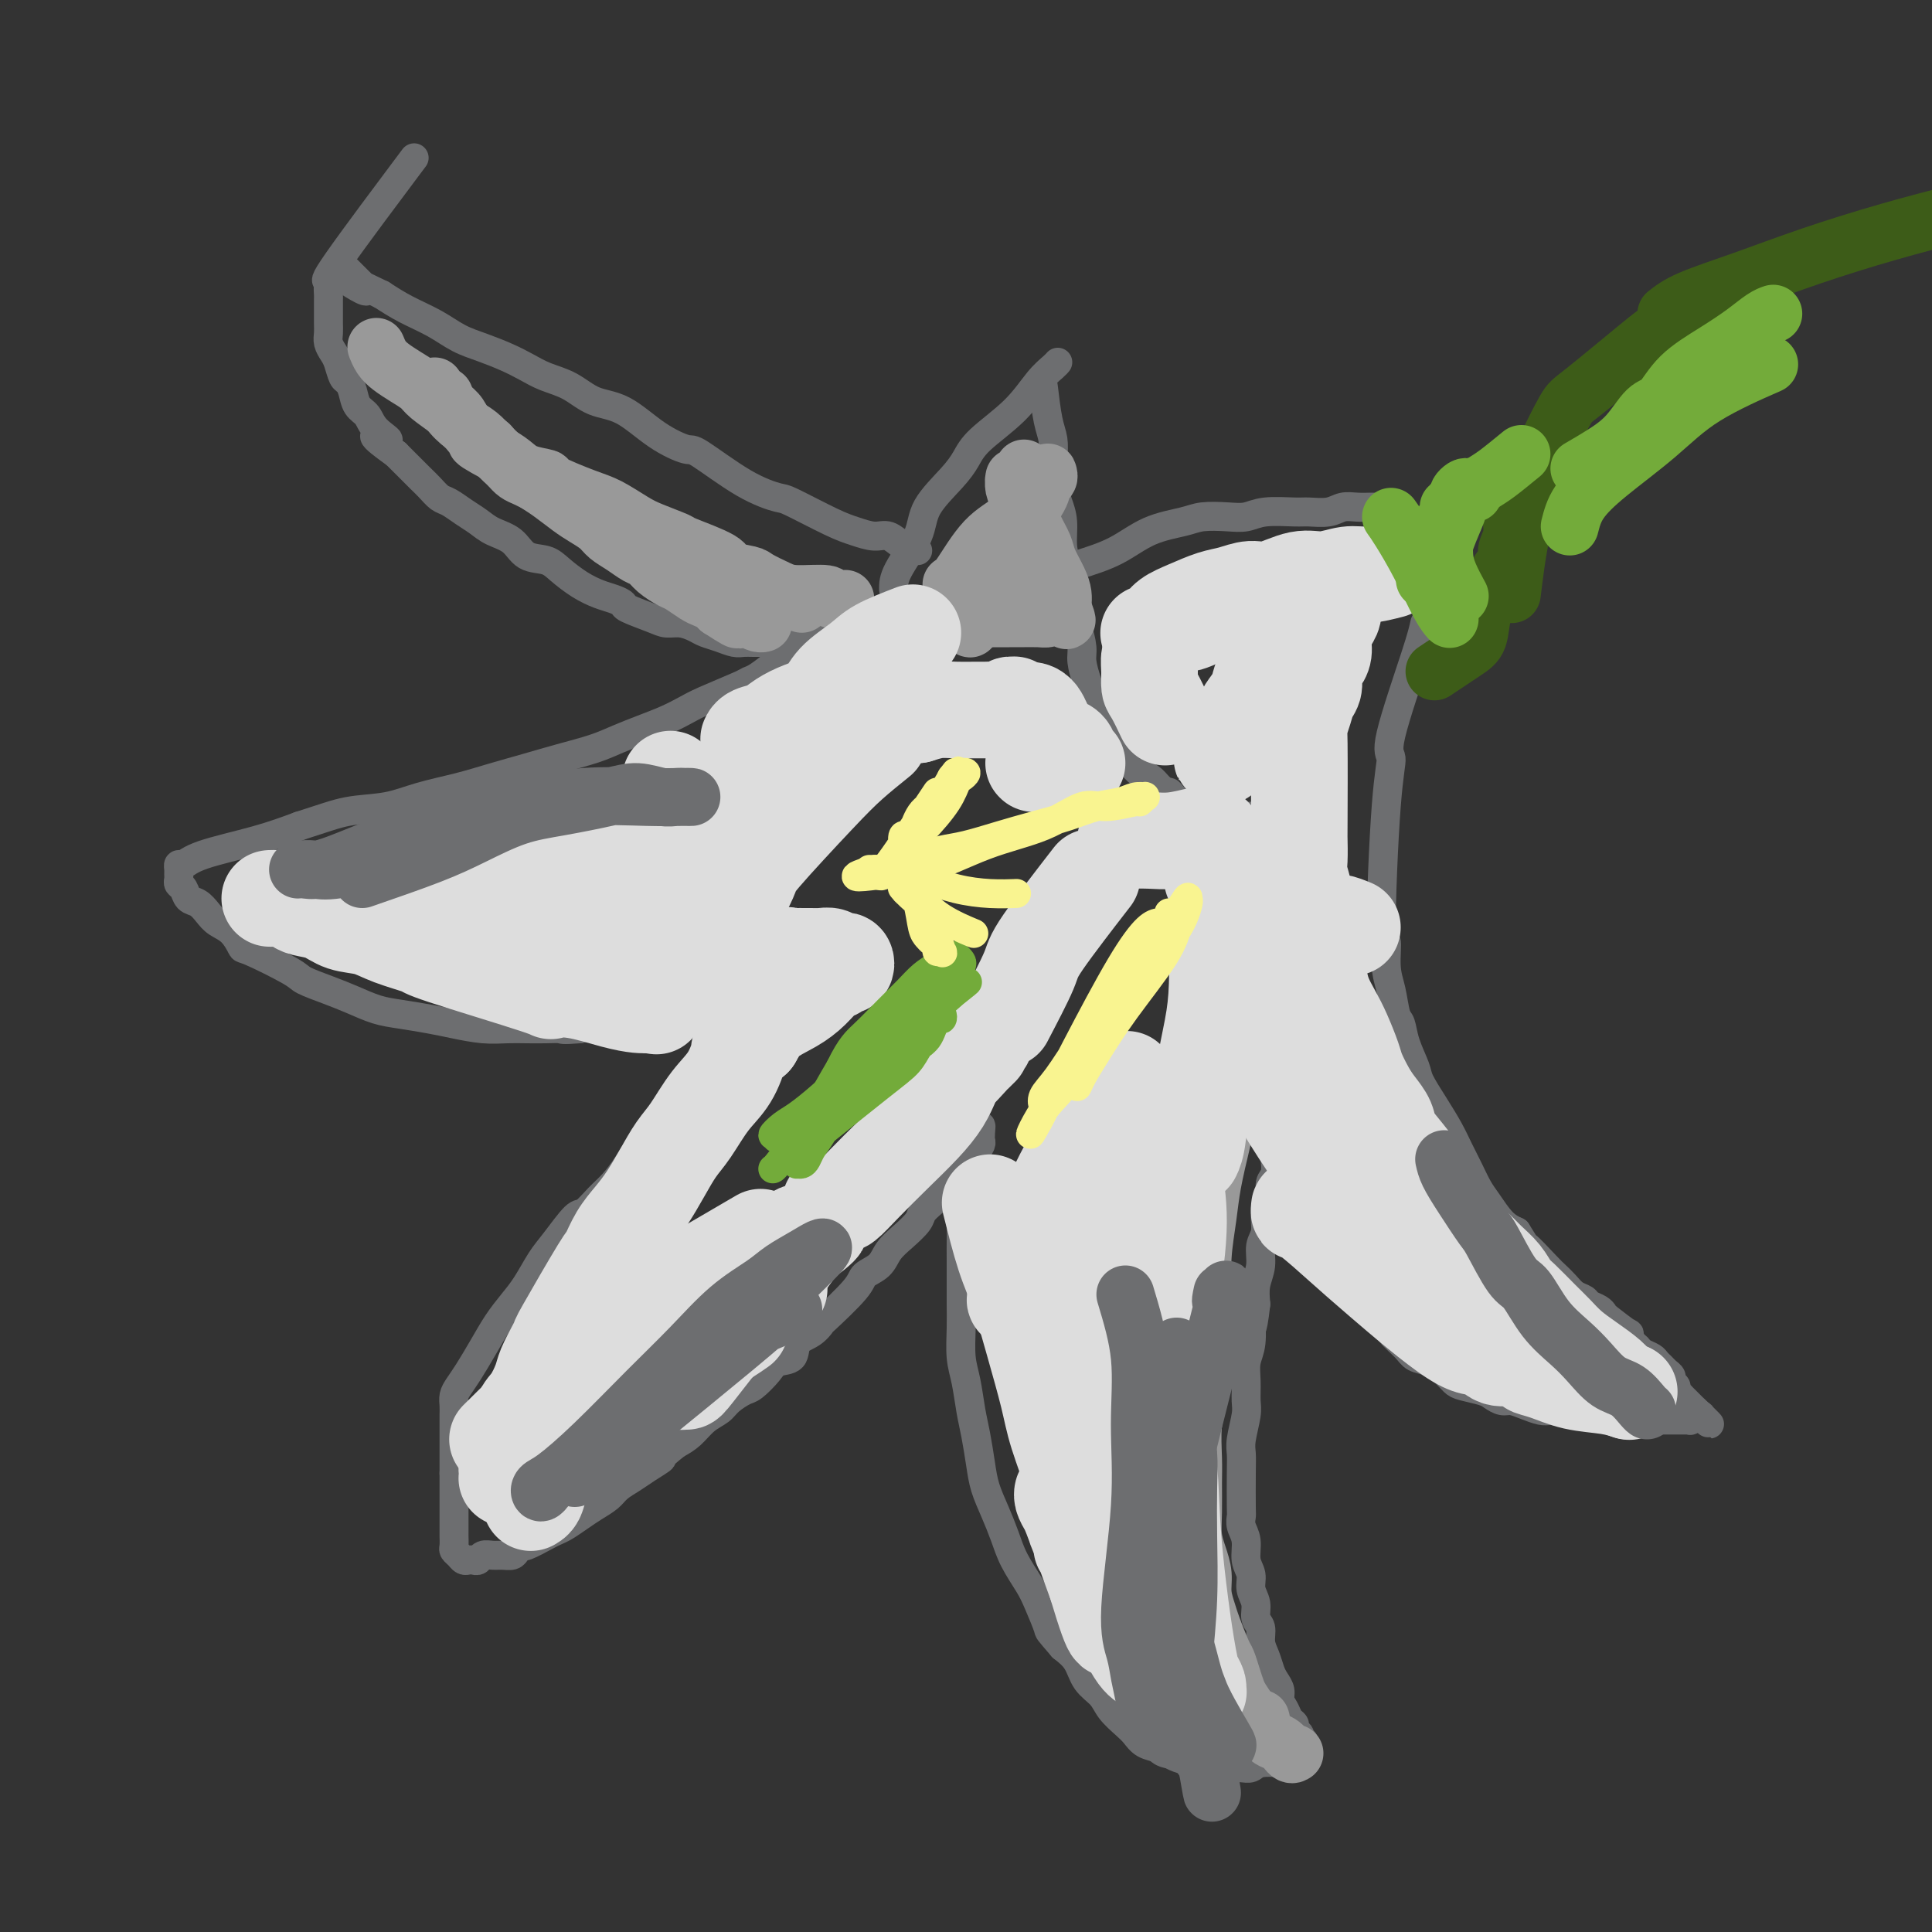 <svg viewBox='0 0 400 400' version='1.1' xmlns='http://www.w3.org/2000/svg' xmlns:xlink='http://www.w3.org/1999/xlink'><rect x="0" y="0" width="400" height="400" fill="#333333" stroke="none"/><g fill='none' stroke='#6D6E70' stroke-width='6' stroke-linecap='round' stroke-linejoin='round'><path d='M295,129c-0.274,1.270 -0.547,2.541 -2,7c-1.453,4.459 -4.084,12.108 -5,16c-0.916,3.892 -0.117,4.028 0,5c0.117,0.972 -0.449,2.778 -1,10c-0.551,7.222 -1.087,19.858 -1,25c0.087,5.142 0.797,2.790 1,3c0.203,0.210 -0.101,2.981 0,5c0.101,2.019 0.609,3.286 1,5c0.391,1.714 0.667,3.874 1,5c0.333,1.126 0.725,1.216 1,2c0.275,0.784 0.433,2.260 1,4c0.567,1.740 1.541,3.742 2,5c0.459,1.258 0.402,1.770 1,3c0.598,1.230 1.851,3.176 3,5c1.149,1.824 2.194,3.526 3,5c0.806,1.474 1.374,2.720 2,4c0.626,1.280 1.311,2.594 2,4c0.689,1.406 1.380,2.903 2,4c0.620,1.097 1.167,1.795 2,3c0.833,1.205 1.952,2.916 3,4c1.048,1.084 2.024,1.542 3,2'/><path d='M314,255c3.330,5.258 1.654,2.904 2,3c0.346,0.096 2.712,2.641 4,4c1.288,1.359 1.496,1.530 2,2c0.504,0.470 1.304,1.239 2,2c0.696,0.761 1.286,1.514 2,2c0.714,0.486 1.550,0.705 2,1c0.450,0.295 0.514,0.665 1,1c0.486,0.335 1.394,0.634 2,1c0.606,0.366 0.912,0.798 1,1c0.088,0.202 -0.040,0.172 1,1c1.040,0.828 3.247,2.512 4,3c0.753,0.488 0.051,-0.220 0,0c-0.051,0.220 0.550,1.368 1,2c0.450,0.632 0.751,0.747 1,1c0.249,0.253 0.448,0.645 1,1c0.552,0.355 1.458,0.672 2,1c0.542,0.328 0.718,0.665 1,1c0.282,0.335 0.668,0.667 1,1c0.332,0.333 0.610,0.666 1,1c0.390,0.334 0.893,0.668 1,1c0.107,0.332 -0.183,0.662 0,1c0.183,0.338 0.838,0.683 1,1c0.162,0.317 -0.168,0.606 0,1c0.168,0.394 0.834,0.894 1,1c0.166,0.106 -0.166,-0.183 0,0c0.166,0.183 0.832,0.836 1,1c0.168,0.164 -0.161,-0.162 0,0c0.161,0.162 0.813,0.813 1,1c0.187,0.187 -0.089,-0.089 0,0c0.089,0.089 0.545,0.545 1,1'/><path d='M351,292c5.739,5.663 1.586,1.322 0,0c-1.586,-1.322 -0.606,0.377 0,1c0.606,0.623 0.838,0.171 1,0c0.162,-0.171 0.254,-0.060 0,0c-0.254,0.060 -0.856,0.069 -1,0c-0.144,-0.069 0.169,-0.215 0,0c-0.169,0.215 -0.819,0.790 -1,1c-0.181,0.210 0.106,0.056 0,0c-0.106,-0.056 -0.606,-0.015 -1,0c-0.394,0.015 -0.683,0.004 -1,0c-0.317,-0.004 -0.661,-0.001 -1,0c-0.339,0.001 -0.671,0.000 -1,0c-0.329,-0.000 -0.654,-0.000 -1,0c-0.346,0.000 -0.715,0.001 -1,0c-0.285,-0.001 -0.488,-0.004 -1,0c-0.512,0.004 -1.333,0.015 -2,0c-0.667,-0.015 -1.179,-0.056 -2,0c-0.821,0.056 -1.952,0.207 -3,0c-1.048,-0.207 -2.014,-0.774 -3,-1c-0.986,-0.226 -1.993,-0.113 -3,0'/><path d='M330,293c-3.789,0.215 -2.761,0.251 -3,0c-0.239,-0.251 -1.744,-0.789 -3,-1c-1.256,-0.211 -2.262,-0.094 -3,0c-0.738,0.094 -1.210,0.166 -2,0c-0.790,-0.166 -1.900,-0.569 -3,-1c-1.100,-0.431 -2.189,-0.889 -3,-1c-0.811,-0.111 -1.344,0.126 -2,0c-0.656,-0.126 -1.435,-0.614 -2,-1c-0.565,-0.386 -0.916,-0.671 -2,-1c-1.084,-0.329 -2.899,-0.704 -4,-1c-1.101,-0.296 -1.487,-0.515 -2,-1c-0.513,-0.485 -1.154,-1.236 -2,-2c-0.846,-0.764 -1.899,-1.541 -3,-2c-1.101,-0.459 -2.251,-0.601 -3,-1c-0.749,-0.399 -1.096,-1.054 -2,-2c-0.904,-0.946 -2.364,-2.182 -3,-3c-0.636,-0.818 -0.448,-1.220 -1,-2c-0.552,-0.780 -1.843,-1.940 -3,-3c-1.157,-1.060 -2.179,-2.020 -3,-3c-0.821,-0.980 -1.441,-1.981 -2,-3c-0.559,-1.019 -1.055,-2.056 -2,-3c-0.945,-0.944 -2.337,-1.794 -3,-3c-0.663,-1.206 -0.597,-2.770 -1,-4c-0.403,-1.230 -1.275,-2.128 -2,-3c-0.725,-0.872 -1.304,-1.718 -2,-3c-0.696,-1.282 -1.511,-3.001 -2,-4c-0.489,-0.999 -0.653,-1.279 -1,-2c-0.347,-0.721 -0.876,-1.884 -1,-3c-0.124,-1.116 0.159,-2.185 0,-3c-0.159,-0.815 -0.760,-1.376 -1,-2c-0.240,-0.624 -0.120,-1.312 0,-2'/><path d='M264,233c-1.547,-4.428 -0.415,-2.496 0,-2c0.415,0.496 0.111,-0.442 0,-1c-0.111,-0.558 -0.030,-0.734 0,-1c0.030,-0.266 0.008,-0.622 0,-1c-0.008,-0.378 -0.002,-0.778 0,-1c0.002,-0.222 0.001,-0.266 0,0c-0.001,0.266 -0.000,0.841 0,1c0.000,0.159 0.000,-0.099 0,0c-0.000,0.099 -0.000,0.555 0,1c0.000,0.445 0.000,0.878 0,1c-0.000,0.122 -0.000,-0.066 0,0c0.000,0.066 0.000,0.388 0,1c-0.000,0.612 -0.000,1.514 0,2c0.000,0.486 0.001,0.557 0,1c-0.001,0.443 -0.004,1.258 0,2c0.004,0.742 0.016,1.409 0,2c-0.016,0.591 -0.061,1.105 0,2c0.061,0.895 0.228,2.172 0,3c-0.228,0.828 -0.850,1.207 -1,2c-0.150,0.793 0.171,2.000 0,3c-0.171,1.000 -0.834,1.793 -1,3c-0.166,1.207 0.165,2.829 0,4c-0.165,1.171 -0.828,1.891 -1,3c-0.172,1.109 0.146,2.606 0,4c-0.146,1.394 -0.756,2.684 -1,4c-0.244,1.316 -0.122,2.658 0,4'/><path d='M260,270c-0.862,7.367 -1.016,4.285 -1,4c0.016,-0.285 0.201,2.228 0,4c-0.201,1.772 -0.790,2.803 -1,4c-0.210,1.197 -0.042,2.561 0,4c0.042,1.439 -0.041,2.954 0,4c0.041,1.046 0.207,1.622 0,3c-0.207,1.378 -0.787,3.559 -1,5c-0.213,1.441 -0.058,2.143 0,3c0.058,0.857 0.020,1.870 0,4c-0.020,2.130 -0.020,5.378 0,7c0.020,1.622 0.062,1.617 0,2c-0.062,0.383 -0.228,1.155 0,2c0.228,0.845 0.850,1.762 1,3c0.150,1.238 -0.171,2.797 0,4c0.171,1.203 0.834,2.051 1,3c0.166,0.949 -0.167,2.001 0,3c0.167,0.999 0.832,1.947 1,3c0.168,1.053 -0.162,2.211 0,3c0.162,0.789 0.817,1.208 1,2c0.183,0.792 -0.105,1.955 0,3c0.105,1.045 0.602,1.971 1,3c0.398,1.029 0.698,2.162 1,3c0.302,0.838 0.605,1.380 1,2c0.395,0.620 0.880,1.318 1,2c0.120,0.682 -0.127,1.349 0,2c0.127,0.651 0.626,1.288 1,2c0.374,0.712 0.622,1.500 1,2c0.378,0.500 0.885,0.711 1,1c0.115,0.289 -0.161,0.655 0,1c0.161,0.345 0.760,0.670 1,1c0.240,0.330 0.120,0.665 0,1'/><path d='M269,360c2.083,6.989 1.291,2.460 1,1c-0.291,-1.460 -0.081,0.148 0,1c0.081,0.852 0.032,0.946 0,1c-0.032,0.054 -0.046,0.067 0,0c0.046,-0.067 0.153,-0.215 0,0c-0.153,0.215 -0.567,0.793 -1,1c-0.433,0.207 -0.887,0.042 -1,0c-0.113,-0.042 0.114,0.040 0,0c-0.114,-0.040 -0.569,-0.203 -1,0c-0.431,0.203 -0.840,0.772 -1,1c-0.160,0.228 -0.073,0.114 -1,0c-0.927,-0.114 -2.867,-0.227 -4,0c-1.133,0.227 -1.458,0.793 -2,1c-0.542,0.207 -1.300,0.056 -2,0c-0.700,-0.056 -1.341,-0.018 -2,0c-0.659,0.018 -1.335,0.016 -2,0c-0.665,-0.016 -1.319,-0.046 -2,0c-0.681,0.046 -1.389,0.167 -2,0c-0.611,-0.167 -1.126,-0.621 -2,-1c-0.874,-0.379 -2.107,-0.682 -3,-1c-0.893,-0.318 -1.445,-0.651 -2,-1c-0.555,-0.349 -1.111,-0.715 -2,-1c-0.889,-0.285 -2.110,-0.488 -3,-1c-0.890,-0.512 -1.450,-1.332 -2,-2c-0.550,-0.668 -1.091,-1.183 -2,-2c-0.909,-0.817 -2.186,-1.937 -3,-3c-0.814,-1.063 -1.167,-2.068 -2,-3c-0.833,-0.932 -2.147,-1.789 -3,-3c-0.853,-1.211 -1.244,-2.774 -2,-4c-0.756,-1.226 -1.878,-2.113 -3,-3'/><path d='M220,341c-3.209,-3.744 -2.733,-3.105 -3,-4c-0.267,-0.895 -1.279,-3.323 -2,-5c-0.721,-1.677 -1.153,-2.604 -2,-4c-0.847,-1.396 -2.111,-3.260 -3,-5c-0.889,-1.740 -1.404,-3.357 -2,-5c-0.596,-1.643 -1.273,-3.312 -2,-5c-0.727,-1.688 -1.504,-3.396 -2,-5c-0.496,-1.604 -0.711,-3.105 -1,-5c-0.289,-1.895 -0.652,-4.182 -1,-6c-0.348,-1.818 -0.682,-3.165 -1,-5c-0.318,-1.835 -0.621,-4.159 -1,-6c-0.379,-1.841 -0.834,-3.198 -1,-5c-0.166,-1.802 -0.045,-4.047 0,-6c0.045,-1.953 0.012,-3.612 0,-5c-0.012,-1.388 -0.004,-2.505 0,-4c0.004,-1.495 0.005,-3.370 0,-5c-0.005,-1.630 -0.016,-3.017 0,-4c0.016,-0.983 0.060,-1.562 0,-3c-0.060,-1.438 -0.222,-3.736 0,-5c0.222,-1.264 0.829,-1.493 1,-2c0.171,-0.507 -0.094,-1.291 0,-2c0.094,-0.709 0.547,-1.342 1,-2c0.453,-0.658 0.906,-1.342 1,-2c0.094,-0.658 -0.171,-1.290 0,-2c0.171,-0.710 0.778,-1.497 1,-2c0.222,-0.503 0.060,-0.723 0,-1c-0.060,-0.277 -0.016,-0.610 0,-1c0.016,-0.390 0.004,-0.836 0,-1c-0.004,-0.164 -0.001,-0.047 0,0c0.001,0.047 0.001,0.023 0,0'/><path d='M203,234c0.424,-2.130 -0.517,0.044 -1,1c-0.483,0.956 -0.507,0.693 -1,1c-0.493,0.307 -1.456,1.184 -2,2c-0.544,0.816 -0.670,1.569 -1,2c-0.330,0.431 -0.865,0.538 -1,1c-0.135,0.462 0.128,1.279 0,2c-0.128,0.721 -0.649,1.347 -1,2c-0.351,0.653 -0.534,1.333 -1,2c-0.466,0.667 -1.217,1.322 -2,2c-0.783,0.678 -1.598,1.379 -2,2c-0.402,0.621 -0.392,1.164 -1,2c-0.608,0.836 -1.835,1.967 -3,3c-1.165,1.033 -2.267,1.970 -3,3c-0.733,1.030 -1.095,2.155 -2,3c-0.905,0.845 -2.352,1.410 -3,2c-0.648,0.590 -0.496,1.207 -2,3c-1.504,1.793 -4.663,4.764 -6,6c-1.337,1.236 -0.852,0.736 -1,1c-0.148,0.264 -0.931,1.291 -2,2c-1.069,0.709 -2.426,1.101 -3,2c-0.574,0.899 -0.365,2.306 -1,3c-0.635,0.694 -2.113,0.675 -3,1c-0.887,0.325 -1.181,0.993 -2,2c-0.819,1.007 -2.162,2.352 -3,3c-0.838,0.648 -1.172,0.600 -2,1c-0.828,0.400 -2.150,1.248 -3,2c-0.850,0.752 -1.228,1.408 -2,2c-0.772,0.592 -1.939,1.121 -3,2c-1.061,0.879 -2.018,2.108 -3,3c-0.982,0.892 -1.991,1.446 -3,2'/><path d='M140,299c-4.248,3.368 -2.866,2.789 -3,3c-0.134,0.211 -1.782,1.211 -3,2c-1.218,0.789 -2.006,1.366 -3,2c-0.994,0.634 -2.195,1.325 -3,2c-0.805,0.675 -1.213,1.333 -2,2c-0.787,0.667 -1.952,1.343 -3,2c-1.048,0.657 -1.980,1.294 -3,2c-1.020,0.706 -2.129,1.481 -3,2c-0.871,0.519 -1.505,0.783 -2,1c-0.495,0.217 -0.853,0.388 -2,1c-1.147,0.612 -3.084,1.667 -4,2c-0.916,0.333 -0.811,-0.054 -1,0c-0.189,0.054 -0.670,0.549 -1,1c-0.330,0.451 -0.508,0.857 -1,1c-0.492,0.143 -1.298,0.024 -2,0c-0.702,-0.024 -1.301,0.046 -2,0c-0.699,-0.046 -1.497,-0.208 -2,0c-0.503,0.208 -0.712,0.785 -1,1c-0.288,0.215 -0.655,0.068 -1,0c-0.345,-0.068 -0.667,-0.059 -1,0c-0.333,0.059 -0.678,0.167 -1,0c-0.322,-0.167 -0.622,-0.607 -1,-1c-0.378,-0.393 -0.833,-0.737 -1,-1c-0.167,-0.263 -0.045,-0.445 0,-1c0.045,-0.555 0.012,-1.485 0,-2c-0.012,-0.515 -0.003,-0.617 0,-1c0.003,-0.383 0.001,-1.047 0,-2c-0.001,-0.953 -0.000,-2.193 0,-3c0.000,-0.807 0.000,-1.179 0,-2c-0.000,-0.821 -0.000,-2.092 0,-3c0.000,-0.908 0.000,-1.454 0,-2'/><path d='M94,305c-0.000,-2.998 -0.000,-2.494 0,-3c0.000,-0.506 0.000,-2.022 0,-3c-0.000,-0.978 -0.001,-1.417 0,-2c0.001,-0.583 0.003,-1.311 0,-2c-0.003,-0.689 -0.010,-1.341 0,-2c0.010,-0.659 0.036,-1.326 0,-2c-0.036,-0.674 -0.134,-1.355 0,-2c0.134,-0.645 0.500,-1.253 1,-2c0.500,-0.747 1.134,-1.633 2,-3c0.866,-1.367 1.964,-3.216 3,-5c1.036,-1.784 2.008,-3.504 3,-5c0.992,-1.496 2.003,-2.770 3,-4c0.997,-1.230 1.981,-2.418 3,-4c1.019,-1.582 2.072,-3.557 3,-5c0.928,-1.443 1.732,-2.353 3,-4c1.268,-1.647 3.000,-4.033 4,-5c1.000,-0.967 1.267,-0.517 2,-1c0.733,-0.483 1.933,-1.899 3,-3c1.067,-1.101 2.000,-1.887 3,-3c1.000,-1.113 2.066,-2.553 3,-4c0.934,-1.447 1.735,-2.901 3,-4c1.265,-1.099 2.992,-1.841 4,-3c1.008,-1.159 1.295,-2.733 2,-4c0.705,-1.267 1.827,-2.226 3,-3c1.173,-0.774 2.397,-1.363 3,-2c0.603,-0.637 0.585,-1.322 1,-2c0.415,-0.678 1.263,-1.350 2,-2c0.737,-0.650 1.362,-1.277 2,-2c0.638,-0.723 1.287,-1.541 2,-2c0.713,-0.459 1.489,-0.560 2,-1c0.511,-0.440 0.755,-1.220 1,-2'/><path d='M155,214c8.223,-9.379 2.780,-2.827 1,-1c-1.780,1.827 0.101,-1.072 1,-2c0.899,-0.928 0.814,0.115 1,0c0.186,-0.115 0.642,-1.389 1,-2c0.358,-0.611 0.618,-0.559 1,-1c0.382,-0.441 0.887,-1.375 1,-2c0.113,-0.625 -0.165,-0.942 0,-1c0.165,-0.058 0.773,0.142 1,0c0.227,-0.142 0.072,-0.627 0,-1c-0.072,-0.373 -0.062,-0.633 0,-1c0.062,-0.367 0.174,-0.841 0,-1c-0.174,-0.159 -0.635,-0.001 -1,0c-0.365,0.001 -0.633,-0.153 -1,0c-0.367,0.153 -0.834,0.615 -1,1c-0.166,0.385 -0.033,0.695 -1,1c-0.967,0.305 -3.035,0.607 -4,1c-0.965,0.393 -0.828,0.879 -1,1c-0.172,0.121 -0.654,-0.122 -1,0c-0.346,0.122 -0.558,0.611 -1,1c-0.442,0.389 -1.115,0.679 -2,1c-0.885,0.321 -1.984,0.675 -3,1c-1.016,0.325 -1.951,0.622 -3,1c-1.049,0.378 -2.214,0.837 -3,1c-0.786,0.163 -1.193,0.030 -2,0c-0.807,-0.030 -2.015,0.044 -3,0c-0.985,-0.044 -1.747,-0.205 -3,0c-1.253,0.205 -2.996,0.777 -4,1c-1.004,0.223 -1.270,0.099 -2,0c-0.730,-0.099 -1.923,-0.171 -3,0c-1.077,0.171 -2.039,0.586 -3,1'/><path d='M120,213c-3.870,0.310 -3.544,0.084 -4,0c-0.456,-0.084 -1.692,-0.025 -3,0c-1.308,0.025 -2.686,0.018 -4,0c-1.314,-0.018 -2.563,-0.046 -4,0c-1.437,0.046 -3.061,0.168 -5,0c-1.939,-0.168 -4.191,-0.625 -6,-1c-1.809,-0.375 -3.175,-0.666 -5,-1c-1.825,-0.334 -4.111,-0.709 -6,-1c-1.889,-0.291 -3.382,-0.498 -5,-1c-1.618,-0.502 -3.362,-1.298 -5,-2c-1.638,-0.702 -3.170,-1.310 -5,-2c-1.830,-0.690 -3.960,-1.463 -5,-2c-1.040,-0.537 -0.992,-0.840 -3,-2c-2.008,-1.160 -6.071,-3.178 -8,-4c-1.929,-0.822 -1.724,-0.448 -2,-1c-0.276,-0.552 -1.033,-2.031 -2,-3c-0.967,-0.969 -2.143,-1.429 -3,-2c-0.857,-0.571 -1.396,-1.252 -2,-2c-0.604,-0.748 -1.272,-1.562 -2,-2c-0.728,-0.438 -1.516,-0.499 -2,-1c-0.484,-0.501 -0.666,-1.443 -1,-2c-0.334,-0.557 -0.822,-0.728 -1,-1c-0.178,-0.272 -0.045,-0.646 0,-1c0.045,-0.354 0.004,-0.688 0,-1c-0.004,-0.312 0.029,-0.600 0,-1c-0.029,-0.400 -0.121,-0.911 0,-1c0.121,-0.089 0.455,0.244 1,0c0.545,-0.244 1.301,-1.066 4,-2c2.699,-0.934 7.343,-1.981 11,-3c3.657,-1.019 6.329,-2.009 9,-3'/><path d='M62,171c4.959,-1.573 7.356,-2.504 10,-3c2.644,-0.496 5.535,-0.555 8,-1c2.465,-0.445 4.505,-1.274 7,-2c2.495,-0.726 5.443,-1.349 8,-2c2.557,-0.651 4.721,-1.329 7,-2c2.279,-0.671 4.674,-1.335 7,-2c2.326,-0.665 4.582,-1.333 7,-2c2.418,-0.667 4.997,-1.334 7,-2c2.003,-0.666 3.431,-1.332 5,-2c1.569,-0.668 3.278,-1.338 5,-2c1.722,-0.662 3.455,-1.315 5,-2c1.545,-0.685 2.902,-1.400 4,-2c1.098,-0.600 1.939,-1.084 4,-2c2.061,-0.916 5.344,-2.263 7,-3c1.656,-0.737 1.686,-0.862 2,-1c0.314,-0.138 0.913,-0.289 2,-1c1.087,-0.711 2.662,-1.983 4,-3c1.338,-1.017 2.438,-1.779 3,-2c0.562,-0.221 0.585,0.098 1,0c0.415,-0.098 1.221,-0.615 2,-1c0.779,-0.385 1.530,-0.640 2,-1c0.470,-0.360 0.659,-0.825 1,-1c0.341,-0.175 0.835,-0.061 1,0c0.165,0.061 0.003,0.069 0,0c-0.003,-0.069 0.154,-0.214 0,0c-0.154,0.214 -0.618,0.788 -1,1c-0.382,0.212 -0.680,0.060 -1,0c-0.320,-0.060 -0.660,-0.030 -1,0'/><path d='M168,133c6.607,-3.403 0.626,-0.912 -2,0c-2.626,0.912 -1.897,0.244 -2,0c-0.103,-0.244 -1.038,-0.065 -2,0c-0.962,0.065 -1.951,0.014 -3,0c-1.049,-0.014 -2.158,0.007 -3,0c-0.842,-0.007 -1.418,-0.043 -2,0c-0.582,0.043 -1.170,0.165 -2,0c-0.830,-0.165 -1.903,-0.618 -3,-1c-1.097,-0.382 -2.220,-0.693 -3,-1c-0.780,-0.307 -1.218,-0.611 -2,-1c-0.782,-0.389 -1.907,-0.864 -3,-1c-1.093,-0.136 -2.155,0.065 -3,0c-0.845,-0.065 -1.474,-0.398 -3,-1c-1.526,-0.602 -3.947,-1.473 -5,-2c-1.053,-0.527 -0.736,-0.711 -1,-1c-0.264,-0.289 -1.108,-0.683 -2,-1c-0.892,-0.317 -1.831,-0.555 -3,-1c-1.169,-0.445 -2.566,-1.096 -4,-2c-1.434,-0.904 -2.905,-2.062 -4,-3c-1.095,-0.938 -1.815,-1.655 -3,-2c-1.185,-0.345 -2.834,-0.319 -4,-1c-1.166,-0.681 -1.849,-2.070 -3,-3c-1.151,-0.930 -2.769,-1.400 -4,-2c-1.231,-0.600 -2.073,-1.330 -3,-2c-0.927,-0.670 -1.938,-1.281 -3,-2c-1.062,-0.719 -2.175,-1.547 -3,-2c-0.825,-0.453 -1.362,-0.530 -2,-1c-0.638,-0.470 -1.377,-1.332 -2,-2c-0.623,-0.668 -1.129,-1.141 -2,-2c-0.871,-0.859 -2.106,-2.102 -3,-3c-0.894,-0.898 -1.447,-1.449 -2,-2'/><path d='M82,94c-7.782,-5.552 -3.237,-3.430 -2,-3c1.237,0.430 -0.834,-0.830 -2,-2c-1.166,-1.170 -1.426,-2.248 -2,-3c-0.574,-0.752 -1.463,-1.178 -2,-2c-0.537,-0.822 -0.721,-2.040 -1,-3c-0.279,-0.960 -0.653,-1.661 -1,-2c-0.347,-0.339 -0.667,-0.317 -1,-1c-0.333,-0.683 -0.678,-2.070 -1,-3c-0.322,-0.930 -0.622,-1.404 -1,-2c-0.378,-0.596 -0.833,-1.315 -1,-2c-0.167,-0.685 -0.045,-1.335 0,-2c0.045,-0.665 0.012,-1.343 0,-2c-0.012,-0.657 -0.004,-1.293 0,-2c0.004,-0.707 0.003,-1.487 0,-2c-0.003,-0.513 -0.007,-0.761 0,-1c0.007,-0.239 0.026,-0.470 0,-1c-0.026,-0.530 -0.095,-1.357 0,-2c0.095,-0.643 0.355,-1.100 0,-1c-0.355,0.100 -1.326,0.758 2,-4c3.326,-4.758 10.950,-14.931 14,-19c3.050,-4.069 1.525,-2.035 0,0'/><path d='M190,114c-0.993,-0.190 -1.986,-0.380 -3,-1c-1.014,-0.620 -2.048,-1.669 -3,-2c-0.952,-0.331 -1.823,0.056 -3,0c-1.177,-0.056 -2.659,-0.556 -4,-1c-1.341,-0.444 -2.542,-0.831 -5,-2c-2.458,-1.169 -6.175,-3.121 -8,-4c-1.825,-0.879 -1.760,-0.687 -3,-1c-1.240,-0.313 -3.786,-1.131 -7,-3c-3.214,-1.869 -7.097,-4.789 -9,-6c-1.903,-1.211 -1.827,-0.712 -3,-1c-1.173,-0.288 -3.594,-1.361 -6,-3c-2.406,-1.639 -4.797,-3.843 -7,-5c-2.203,-1.157 -4.220,-1.269 -6,-2c-1.780,-0.731 -3.325,-2.083 -5,-3c-1.675,-0.917 -3.479,-1.400 -5,-2c-1.521,-0.600 -2.757,-1.319 -4,-2c-1.243,-0.681 -2.491,-1.326 -4,-2c-1.509,-0.674 -3.277,-1.377 -5,-2c-1.723,-0.623 -3.400,-1.167 -5,-2c-1.600,-0.833 -3.123,-1.955 -5,-3c-1.877,-1.045 -4.108,-2.013 -6,-3c-1.892,-0.987 -3.446,-1.994 -5,-3'/><path d='M79,61c-12.460,-6.150 -6.109,-2.026 -4,-1c2.109,1.026 -0.022,-1.044 -1,-2c-0.978,-0.956 -0.802,-0.796 -1,-1c-0.198,-0.204 -0.771,-0.773 -1,-1c-0.229,-0.227 -0.115,-0.114 0,0'/><path d='M185,122c-0.005,-1.038 -0.009,-2.076 1,-4c1.009,-1.924 3.032,-4.732 4,-7c0.968,-2.268 0.880,-3.994 2,-6c1.120,-2.006 3.447,-4.291 5,-6c1.553,-1.709 2.332,-2.843 3,-4c0.668,-1.157 1.226,-2.338 3,-4c1.774,-1.662 4.762,-3.804 7,-6c2.238,-2.196 3.724,-4.445 5,-6c1.276,-1.555 2.342,-2.417 3,-3c0.658,-0.583 0.908,-0.888 1,-1c0.092,-0.112 0.026,-0.032 0,0c-0.026,0.032 -0.013,0.016 0,0'/><path d='M216,80c0.311,2.593 0.622,5.187 1,7c0.378,1.813 0.823,2.847 1,4c0.177,1.153 0.085,2.426 0,4c-0.085,1.574 -0.164,3.450 0,5c0.164,1.550 0.570,2.775 1,4c0.430,1.225 0.885,2.450 1,4c0.115,1.550 -0.110,3.425 0,5c0.110,1.575 0.555,2.852 1,4c0.445,1.148 0.889,2.168 1,4c0.111,1.832 -0.111,4.475 0,6c0.111,1.525 0.555,1.930 1,3c0.445,1.070 0.893,2.804 1,4c0.107,1.196 -0.126,1.852 0,3c0.126,1.148 0.610,2.787 1,4c0.390,1.213 0.686,2.002 1,3c0.314,0.998 0.647,2.207 1,3c0.353,0.793 0.728,1.171 1,2c0.272,0.829 0.443,2.110 1,3c0.557,0.890 1.500,1.389 2,2c0.500,0.611 0.557,1.332 1,2c0.443,0.668 1.273,1.282 2,2c0.727,0.718 1.349,1.539 2,2c0.651,0.461 1.329,0.560 2,1c0.671,0.440 1.336,1.220 2,2'/><path d='M240,163c2.072,1.824 1.752,0.884 2,1c0.248,0.116 1.063,1.289 2,2c0.937,0.711 1.995,0.961 3,1c1.005,0.039 1.959,-0.133 3,0c1.041,0.133 2.171,0.572 3,1c0.829,0.428 1.358,0.847 2,1c0.642,0.153 1.399,0.041 2,0c0.601,-0.041 1.046,-0.011 2,0c0.954,0.011 2.415,0.003 3,0c0.585,-0.003 0.292,-0.002 0,0'/><path d='M223,117c2.777,-0.868 5.555,-1.735 8,-3c2.445,-1.265 4.559,-2.926 7,-4c2.441,-1.074 5.210,-1.559 7,-2c1.790,-0.441 2.602,-0.836 4,-1c1.398,-0.164 3.384,-0.097 5,0c1.616,0.097 2.862,0.223 4,0c1.138,-0.223 2.166,-0.796 4,-1c1.834,-0.204 4.472,-0.041 6,0c1.528,0.041 1.946,-0.042 3,0c1.054,0.042 2.745,0.207 4,0c1.255,-0.207 2.074,-0.788 3,-1c0.926,-0.212 1.960,-0.057 3,0c1.040,0.057 2.088,0.015 3,0c0.912,-0.015 1.689,-0.004 2,0c0.311,0.004 0.155,0.002 0,0'/><path d='M286,105c0.789,1.244 1.578,2.488 2,3c0.422,0.512 0.478,0.292 1,2c0.522,1.708 1.511,5.344 2,7c0.489,1.656 0.478,1.330 1,2c0.522,0.670 1.578,2.334 2,3c0.422,0.666 0.211,0.333 0,0'/></g>
<g fill='none' stroke='#999999' stroke-width='12' stroke-linecap='round' stroke-linejoin='round'><path d='M253,236c-0.763,3.205 -1.525,6.411 -2,9c-0.475,2.589 -0.662,4.563 -1,7c-0.338,2.437 -0.827,5.337 -1,8c-0.173,2.663 -0.031,5.089 0,7c0.031,1.911 -0.048,3.306 0,5c0.048,1.694 0.223,3.688 0,6c-0.223,2.312 -0.844,4.941 -1,7c-0.156,2.059 0.155,3.547 0,5c-0.155,1.453 -0.774,2.870 -1,5c-0.226,2.130 -0.058,4.971 0,7c0.058,2.029 0.005,3.245 0,5c-0.005,1.755 0.036,4.047 0,6c-0.036,1.953 -0.150,3.566 0,5c0.150,1.434 0.564,2.688 1,4c0.436,1.312 0.894,2.681 1,4c0.106,1.319 -0.140,2.590 0,4c0.140,1.410 0.667,2.961 1,4c0.333,1.039 0.470,1.567 1,3c0.530,1.433 1.451,3.773 2,5c0.549,1.227 0.727,1.343 1,2c0.273,0.657 0.640,1.857 1,3c0.360,1.143 0.712,2.231 1,3c0.288,0.769 0.511,1.220 1,2c0.489,0.780 1.245,1.890 2,3'/><path d='M259,355c2.290,5.792 2.015,1.773 2,1c-0.015,-0.773 0.231,1.702 1,3c0.769,1.298 2.062,1.420 3,2c0.938,0.580 1.522,1.618 2,2c0.478,0.382 0.851,0.109 1,0c0.149,-0.109 0.075,-0.055 0,0'/><path d='M197,121c0.421,-0.153 0.841,-0.306 2,-2c1.159,-1.694 3.056,-4.930 5,-7c1.944,-2.070 3.935,-2.974 5,-4c1.065,-1.026 1.203,-2.173 2,-3c0.797,-0.827 2.252,-1.336 3,-2c0.748,-0.664 0.789,-1.485 1,-2c0.211,-0.515 0.594,-0.723 1,-1c0.406,-0.277 0.837,-0.622 1,-1c0.163,-0.378 0.057,-0.788 0,-1c-0.057,-0.212 -0.066,-0.225 0,0c0.066,0.225 0.208,0.688 0,1c-0.208,0.312 -0.766,0.472 -1,1c-0.234,0.528 -0.142,1.425 -1,3c-0.858,1.575 -2.665,3.827 -4,6c-1.335,2.173 -2.199,4.266 -3,6c-0.801,1.734 -1.538,3.108 -2,4c-0.462,0.892 -0.648,1.302 -1,2c-0.352,0.698 -0.869,1.682 -1,2c-0.131,0.318 0.123,-0.032 0,0c-0.123,0.032 -0.623,0.446 -1,1c-0.377,0.554 -0.629,1.248 -1,2c-0.371,0.752 -0.859,1.563 -1,2c-0.141,0.437 0.065,0.498 0,1c-0.065,0.502 -0.402,1.443 0,1c0.402,-0.443 1.543,-2.269 2,-3c0.457,-0.731 0.228,-0.365 0,0'/><path d='M212,97c-0.083,0.873 -0.166,1.746 0,3c0.166,1.254 0.580,2.888 1,5c0.420,2.112 0.844,4.700 1,7c0.156,2.300 0.042,4.312 0,6c-0.042,1.688 -0.011,3.053 0,4c0.011,0.947 0.004,1.475 0,2c-0.004,0.525 -0.004,1.048 0,1c0.004,-0.048 0.012,-0.667 0,-1c-0.012,-0.333 -0.044,-0.379 0,-1c0.044,-0.621 0.166,-1.818 0,-3c-0.166,-1.182 -0.619,-2.349 -1,-4c-0.381,-1.651 -0.691,-3.787 -1,-6c-0.309,-2.213 -0.619,-4.503 -1,-6c-0.381,-1.497 -0.835,-2.202 -1,-3c-0.165,-0.798 -0.041,-1.690 0,-2c0.041,-0.310 -0.001,-0.037 0,0c0.001,0.037 0.044,-0.160 0,0c-0.044,0.160 -0.177,0.679 0,1c0.177,0.321 0.662,0.444 1,1c0.338,0.556 0.528,1.545 1,3c0.472,1.455 1.226,3.376 2,5c0.774,1.624 1.566,2.949 2,4c0.434,1.051 0.508,1.826 1,3c0.492,1.174 1.400,2.748 2,4c0.600,1.252 0.892,2.183 1,3c0.108,0.817 0.031,1.519 0,2c-0.031,0.481 -0.015,0.740 0,1'/><path d='M220,126c1.580,4.110 0.529,1.886 0,1c-0.529,-0.886 -0.536,-0.434 -1,0c-0.464,0.434 -1.384,0.848 -2,1c-0.616,0.152 -0.928,0.041 -2,0c-1.072,-0.041 -2.904,-0.011 -4,0c-1.096,0.011 -1.457,0.003 -2,0c-0.543,-0.003 -1.270,-0.001 -2,0c-0.730,0.001 -1.464,0.000 -2,0c-0.536,-0.000 -0.875,-0.000 -1,0c-0.125,0.000 -0.036,0.000 0,0c0.036,-0.000 0.018,-0.000 0,0'/><path d='M175,124c-1.312,0.118 -2.625,0.235 -3,0c-0.375,-0.235 0.187,-0.823 -1,-1c-1.187,-0.177 -4.123,0.055 -6,0c-1.877,-0.055 -2.696,-0.398 -4,-1c-1.304,-0.602 -3.093,-1.465 -4,-2c-0.907,-0.535 -0.932,-0.744 -2,-1c-1.068,-0.256 -3.178,-0.558 -4,-1c-0.822,-0.442 -0.357,-1.023 -2,-2c-1.643,-0.977 -5.394,-2.349 -7,-3c-1.606,-0.651 -1.065,-0.582 -2,-1c-0.935,-0.418 -3.345,-1.324 -5,-2c-1.655,-0.676 -2.556,-1.123 -4,-2c-1.444,-0.877 -3.433,-2.185 -5,-3c-1.567,-0.815 -2.712,-1.139 -5,-2c-2.288,-0.861 -5.718,-2.261 -7,-3c-1.282,-0.739 -0.416,-0.817 -1,-1c-0.584,-0.183 -2.619,-0.472 -4,-1c-1.381,-0.528 -2.109,-1.294 -3,-2c-0.891,-0.706 -1.946,-1.353 -3,-2'/><path d='M103,94c-7.782,-4.130 -3.238,-2.457 -2,-2c1.238,0.457 -0.831,-0.304 -2,-1c-1.169,-0.696 -1.439,-1.327 -2,-2c-0.561,-0.673 -1.413,-1.388 -2,-2c-0.587,-0.612 -0.909,-1.123 -2,-2c-1.091,-0.877 -2.950,-2.121 -4,-3c-1.050,-0.879 -1.290,-1.392 -2,-2c-0.710,-0.608 -1.889,-1.312 -3,-2c-1.111,-0.688 -2.153,-1.360 -3,-2c-0.847,-0.640 -1.497,-1.249 -2,-2c-0.503,-0.751 -0.858,-1.643 -1,-2c-0.142,-0.357 -0.071,-0.178 0,0'/><path d='M92,82c0.155,0.970 0.309,1.940 1,3c0.691,1.060 1.917,2.209 3,3c1.083,0.791 2.023,1.223 3,2c0.977,0.777 1.993,1.898 3,3c1.007,1.102 2.006,2.186 3,3c0.994,0.814 1.984,1.359 3,2c1.016,0.641 2.058,1.379 3,2c0.942,0.621 1.785,1.125 3,2c1.215,0.875 2.804,2.121 4,3c1.196,0.879 2.001,1.391 3,2c0.999,0.609 2.193,1.314 3,2c0.807,0.686 1.226,1.352 2,2c0.774,0.648 1.902,1.277 3,2c1.098,0.723 2.166,1.541 3,2c0.834,0.459 1.435,0.561 2,1c0.565,0.439 1.096,1.217 2,2c0.904,0.783 2.182,1.572 3,2c0.818,0.428 1.175,0.496 2,1c0.825,0.504 2.118,1.444 3,2c0.882,0.556 1.353,0.727 2,1c0.647,0.273 1.471,0.650 2,1c0.529,0.350 0.765,0.675 1,1'/><path d='M149,126c6.998,4.577 2.495,1.020 1,0c-1.495,-1.020 0.020,0.497 1,1c0.980,0.503 1.426,-0.009 2,0c0.574,0.009 1.278,0.538 2,1c0.722,0.462 1.464,0.855 2,1c0.536,0.145 0.868,0.041 1,0c0.132,-0.041 0.066,-0.021 0,0'/><path d='M166,125c-3.129,-1.133 -6.259,-2.267 -9,-3c-2.741,-0.733 -5.094,-1.067 -7,-2c-1.906,-0.933 -3.365,-2.465 -6,-4c-2.635,-1.535 -6.444,-3.072 -9,-4c-2.556,-0.928 -3.857,-1.247 -5,-2c-1.143,-0.753 -2.127,-1.942 -4,-3c-1.873,-1.058 -4.636,-1.986 -7,-3c-2.364,-1.014 -4.330,-2.113 -6,-3c-1.670,-0.887 -3.046,-1.563 -4,-2c-0.954,-0.437 -1.487,-0.635 -2,-1c-0.513,-0.365 -1.005,-0.899 -2,-2c-0.995,-1.101 -2.494,-2.771 -4,-4c-1.506,-1.229 -3.020,-2.017 -4,-3c-0.980,-0.983 -1.425,-2.162 -2,-3c-0.575,-0.838 -1.278,-1.335 -2,-2c-0.722,-0.665 -1.461,-1.499 -2,-2c-0.539,-0.501 -0.876,-0.670 -1,-1c-0.124,-0.330 -0.033,-0.819 0,-1c0.033,-0.181 0.010,-0.052 0,0c-0.010,0.052 -0.005,0.026 0,0'/></g>
<g fill='none' stroke='#DDDDDD' stroke-width='20' stroke-linecap='round' stroke-linejoin='round'><path d='M103,298c4.165,-4.139 8.330,-8.278 12,-11c3.670,-2.722 6.846,-4.028 10,-6c3.154,-1.972 6.288,-4.609 9,-7c2.712,-2.391 5.004,-4.537 7,-6c1.996,-1.463 3.697,-2.244 5,-3c1.303,-0.756 2.208,-1.487 3,-2c0.792,-0.513 1.472,-0.810 2,-1c0.528,-0.190 0.906,-0.274 1,0c0.094,0.274 -0.095,0.907 -1,2c-0.905,1.093 -2.524,2.645 -4,4c-1.476,1.355 -2.808,2.511 -5,5c-2.192,2.489 -5.244,6.310 -8,9c-2.756,2.690 -5.214,4.250 -7,6c-1.786,1.750 -2.898,3.691 -4,5c-1.102,1.309 -2.194,1.987 -3,3c-0.806,1.013 -1.326,2.362 -2,3c-0.674,0.638 -1.501,0.564 -2,1c-0.499,0.436 -0.668,1.383 -1,2c-0.332,0.617 -0.827,0.903 -1,1c-0.173,0.097 -0.026,0.005 0,0c0.026,-0.005 -0.070,0.075 0,0c0.070,-0.075 0.306,-0.307 1,-1c0.694,-0.693 1.847,-1.846 3,-3'/><path d='M118,299c1.494,-1.747 3.729,-4.613 6,-7c2.271,-2.387 4.578,-4.295 7,-6c2.422,-1.705 4.959,-3.206 7,-5c2.041,-1.794 3.585,-3.881 5,-5c1.415,-1.119 2.702,-1.270 4,-2c1.298,-0.730 2.608,-2.039 4,-3c1.392,-0.961 2.868,-1.575 4,-2c1.132,-0.425 1.922,-0.660 3,-1c1.078,-0.340 2.446,-0.786 3,-1c0.554,-0.214 0.295,-0.197 0,0c-0.295,0.197 -0.628,0.574 -1,1c-0.372,0.426 -0.785,0.902 -4,3c-3.215,2.098 -9.232,5.818 -14,9c-4.768,3.182 -8.285,5.826 -11,8c-2.715,2.174 -4.627,3.879 -6,5c-1.373,1.121 -2.206,1.658 -3,2c-0.794,0.342 -1.551,0.489 -2,1c-0.449,0.511 -0.592,1.387 -1,2c-0.408,0.613 -1.080,0.963 -2,2c-0.920,1.037 -2.089,2.761 -3,4c-0.911,1.239 -1.566,1.993 -2,3c-0.434,1.007 -0.648,2.266 -1,3c-0.352,0.734 -0.842,0.943 -1,1c-0.158,0.057 0.017,-0.038 0,0c-0.017,0.038 -0.226,0.209 0,0c0.226,-0.209 0.885,-0.798 1,-1c0.115,-0.202 -0.315,-0.016 0,-1c0.315,-0.984 1.376,-3.138 3,-7c1.624,-3.862 3.812,-9.431 6,-15'/><path d='M120,287c2.702,-5.592 4.958,-8.073 6,-10c1.042,-1.927 0.872,-3.300 1,-4c0.128,-0.700 0.555,-0.727 1,-1c0.445,-0.273 0.907,-0.791 1,-1c0.093,-0.209 -0.185,-0.109 0,0c0.185,0.109 0.832,0.228 1,0c0.168,-0.228 -0.143,-0.802 0,-1c0.143,-0.198 0.739,-0.020 1,0c0.261,0.020 0.187,-0.120 0,0c-0.187,0.120 -0.487,0.498 -1,1c-0.513,0.502 -1.240,1.127 -2,2c-0.760,0.873 -1.554,1.994 -3,3c-1.446,1.006 -3.544,1.898 -5,3c-1.456,1.102 -2.268,2.415 -3,3c-0.732,0.585 -1.383,0.442 -2,1c-0.617,0.558 -1.202,1.818 -1,2c0.202,0.182 1.189,-0.715 0,0c-1.189,0.715 -4.554,3.043 2,0c6.554,-3.043 23.027,-11.456 31,-16c7.973,-4.544 7.445,-5.217 8,-6c0.555,-0.783 2.192,-1.674 4,-3c1.808,-1.326 3.788,-3.087 5,-4c1.212,-0.913 1.655,-0.977 2,-1c0.345,-0.023 0.593,-0.006 1,0c0.407,0.006 0.973,0.002 1,0c0.027,-0.002 -0.487,-0.001 -1,0'/><path d='M167,255c7.280,-3.754 -1.018,1.862 -6,6c-4.982,4.138 -6.646,6.797 -9,10c-2.354,3.203 -5.398,6.949 -7,9c-1.602,2.051 -1.763,2.407 -2,3c-0.237,0.593 -0.552,1.424 -1,2c-0.448,0.576 -1.031,0.895 -1,1c0.031,0.105 0.676,-0.006 1,0c0.324,0.006 0.327,0.130 2,-2c1.673,-2.130 5.015,-6.513 8,-10c2.985,-3.487 5.613,-6.076 8,-9c2.387,-2.924 4.535,-6.181 6,-8c1.465,-1.819 2.248,-2.200 3,-3c0.752,-0.800 1.472,-2.018 2,-3c0.528,-0.982 0.863,-1.728 1,-2c0.137,-0.272 0.076,-0.070 0,0c-0.076,0.070 -0.168,0.008 0,0c0.168,-0.008 0.595,0.036 1,0c0.405,-0.036 0.789,-0.154 1,0c0.211,0.154 0.248,0.580 1,0c0.752,-0.580 2.219,-2.165 4,-4c1.781,-1.835 3.878,-3.920 6,-6c2.122,-2.080 4.270,-4.154 6,-6c1.730,-1.846 3.041,-3.464 4,-5c0.959,-1.536 1.566,-2.990 2,-4c0.434,-1.010 0.695,-1.574 1,-2c0.305,-0.426 0.652,-0.713 1,-1'/><path d='M199,221c9.150,-10.233 3.026,-3.317 1,-1c-2.026,2.317 0.044,0.033 1,-1c0.956,-1.033 0.796,-0.817 1,-1c0.204,-0.183 0.773,-0.767 1,-1c0.227,-0.233 0.114,-0.117 0,0'/><path d='M205,249c0.997,3.970 1.995,7.939 3,11c1.005,3.061 2.018,5.213 3,8c0.982,2.787 1.933,6.210 3,10c1.067,3.790 2.252,7.946 3,11c0.748,3.054 1.061,5.006 2,8c0.939,2.994 2.504,7.029 3,9c0.496,1.971 -0.077,1.876 0,3c0.077,1.124 0.805,3.466 1,5c0.195,1.534 -0.143,2.260 0,3c0.143,0.740 0.767,1.493 1,2c0.233,0.507 0.073,0.767 0,1c-0.073,0.233 -0.061,0.439 0,0c0.061,-0.439 0.170,-1.521 0,-2c-0.170,-0.479 -0.620,-0.353 -1,-1c-0.380,-0.647 -0.691,-2.066 -1,-3c-0.309,-0.934 -0.616,-1.384 -1,-2c-0.384,-0.616 -0.845,-1.398 -1,-2c-0.155,-0.602 -0.006,-1.023 0,-1c0.006,0.023 -0.132,0.491 0,1c0.132,0.509 0.536,1.060 1,2c0.464,0.940 0.990,2.269 2,5c1.010,2.731 2.505,6.866 4,11'/><path d='M227,328c4.104,13.703 3.365,8.459 4,8c0.635,-0.459 2.646,3.866 4,6c1.354,2.134 2.051,2.078 3,3c0.949,0.922 2.149,2.821 3,4c0.851,1.179 1.352,1.638 2,2c0.648,0.362 1.444,0.628 2,1c0.556,0.372 0.873,0.850 1,1c0.127,0.150 0.062,-0.028 0,0c-0.062,0.028 -0.123,0.262 0,0c0.123,-0.262 0.429,-1.019 0,-2c-0.429,-0.981 -1.594,-2.186 -2,-3c-0.406,-0.814 -0.053,-1.239 -1,-4c-0.947,-2.761 -3.193,-7.859 -4,-10c-0.807,-2.141 -0.176,-1.326 0,-1c0.176,0.326 -0.105,0.163 0,0c0.105,-0.163 0.595,-0.325 1,0c0.405,0.325 0.724,1.136 1,2c0.276,0.864 0.509,1.779 1,3c0.491,1.221 1.242,2.747 2,4c0.758,1.253 1.525,2.232 2,3c0.475,0.768 0.659,1.323 1,2c0.341,0.677 0.841,1.475 1,2c0.159,0.525 -0.022,0.779 0,1c0.022,0.221 0.248,0.411 0,0c-0.248,-0.411 -0.970,-1.422 -2,-7c-1.030,-5.578 -2.369,-15.722 -3,-23c-0.631,-7.278 -0.555,-11.690 -1,-16c-0.445,-4.310 -1.413,-8.517 -2,-11c-0.587,-2.483 -0.794,-3.241 -1,-4'/><path d='M239,289c-1.332,-9.667 -0.164,-3.835 0,-2c0.164,1.835 -0.678,-0.329 -1,-1c-0.322,-0.671 -0.125,0.150 0,1c0.125,0.850 0.177,1.728 0,6c-0.177,4.272 -0.582,11.937 -1,18c-0.418,6.063 -0.848,10.525 -1,14c-0.152,3.475 -0.025,5.964 0,8c0.025,2.036 -0.051,3.621 0,5c0.051,1.379 0.230,2.553 0,3c-0.230,0.447 -0.870,0.169 -1,0c-0.130,-0.169 0.251,-0.228 0,-1c-0.251,-0.772 -1.134,-2.257 -1,-7c0.134,-4.743 1.286,-12.745 2,-20c0.714,-7.255 0.989,-13.763 2,-21c1.011,-7.237 2.759,-15.203 4,-22c1.241,-6.797 1.977,-12.427 2,-17c0.023,-4.573 -0.665,-8.091 -1,-10c-0.335,-1.909 -0.316,-2.209 0,-4c0.316,-1.791 0.929,-5.075 0,-2c-0.929,3.075 -3.402,12.507 -5,18c-1.598,5.493 -2.322,7.047 -3,9c-0.678,1.953 -1.310,4.306 -2,8c-0.690,3.694 -1.438,8.727 -2,12c-0.562,3.273 -0.939,4.784 -1,6c-0.061,1.216 0.194,2.138 0,3c-0.194,0.862 -0.836,1.665 -1,2c-0.164,0.335 0.152,0.203 0,0c-0.152,-0.203 -0.772,-0.478 -1,-1c-0.228,-0.522 -0.065,-1.292 0,-5c0.065,-3.708 0.033,-10.354 0,-17'/><path d='M228,272c0.083,-6.547 1.290,-12.414 2,-17c0.710,-4.586 0.922,-7.890 1,-10c0.078,-2.110 0.022,-3.027 0,-4c-0.022,-0.973 -0.010,-2.001 0,-3c0.010,-0.999 0.019,-1.971 0,-2c-0.019,-0.029 -0.066,0.883 0,1c0.066,0.117 0.243,-0.560 -1,1c-1.243,1.560 -3.907,5.356 -6,9c-2.093,3.644 -3.616,7.136 -6,11c-2.384,3.864 -5.629,8.101 -7,10c-1.371,1.899 -0.868,1.461 0,-1c0.868,-2.461 2.100,-6.944 4,-12c1.900,-5.056 4.468,-10.685 7,-15c2.532,-4.315 5.028,-7.316 7,-10c1.972,-2.684 3.421,-5.053 4,-6c0.579,-0.947 0.290,-0.474 0,0'/><path d='M257,200c0.360,1.733 0.719,3.466 1,5c0.281,1.534 0.482,2.868 1,6c0.518,3.132 1.351,8.061 5,15c3.649,6.939 10.112,15.886 13,20c2.888,4.114 2.199,3.394 4,5c1.801,1.606 6.092,5.539 9,8c2.908,2.461 4.433,3.450 6,4c1.567,0.550 3.175,0.660 4,1c0.825,0.340 0.866,0.908 1,1c0.134,0.092 0.362,-0.293 1,0c0.638,0.293 1.688,1.262 -1,0c-2.688,-1.262 -9.112,-4.756 -14,-7c-4.888,-2.244 -8.238,-3.238 -10,-4c-1.762,-0.762 -1.934,-1.291 -3,-2c-1.066,-0.709 -3.024,-1.597 -4,-2c-0.976,-0.403 -0.971,-0.321 -1,0c-0.029,0.321 -0.094,0.883 0,1c0.094,0.117 0.346,-0.209 2,1c1.654,1.209 4.710,3.954 7,6c2.290,2.046 3.813,3.395 8,7c4.187,3.605 11.037,9.467 15,12c3.963,2.533 5.037,1.736 6,2c0.963,0.264 1.814,1.587 3,2c1.186,0.413 2.706,-0.086 4,0c1.294,0.086 2.360,0.755 3,1c0.640,0.245 0.852,0.066 1,0c0.148,-0.066 0.232,-0.018 0,0c-0.232,0.018 -0.781,0.005 -1,0c-0.219,-0.005 -0.110,-0.003 0,0'/><path d='M317,282c2.365,0.969 0.277,0.890 0,1c-0.277,0.110 1.257,0.408 3,1c1.743,0.592 3.694,1.478 6,2c2.306,0.522 4.967,0.679 7,1c2.033,0.321 3.438,0.806 4,1c0.562,0.194 0.281,0.097 0,0'/><path d='M337,288c-0.713,-0.268 -1.426,-0.536 -2,-1c-0.574,-0.464 -1.009,-1.123 -2,-2c-0.991,-0.877 -2.538,-1.972 -4,-3c-1.462,-1.028 -2.839,-1.990 -4,-3c-1.161,-1.010 -2.106,-2.069 -3,-3c-0.894,-0.931 -1.737,-1.733 -3,-3c-1.263,-1.267 -2.946,-3.000 -4,-4c-1.054,-1.000 -1.479,-1.268 -2,-2c-0.521,-0.732 -1.137,-1.928 -2,-3c-0.863,-1.072 -1.974,-2.019 -3,-3c-1.026,-0.981 -1.966,-1.995 -3,-3c-1.034,-1.005 -2.163,-2.001 -3,-3c-0.837,-0.999 -1.381,-2.003 -2,-3c-0.619,-0.997 -1.311,-1.989 -2,-3c-0.689,-1.011 -1.374,-2.041 -2,-3c-0.626,-0.959 -1.193,-1.846 -2,-3c-0.807,-1.154 -1.854,-2.576 -3,-4c-1.146,-1.424 -2.391,-2.850 -3,-4c-0.609,-1.150 -0.582,-2.024 -1,-3c-0.418,-0.976 -1.281,-2.053 -2,-3c-0.719,-0.947 -1.295,-1.765 -2,-3c-0.705,-1.235 -1.541,-2.889 -2,-4c-0.459,-1.111 -0.543,-1.679 -1,-3c-0.457,-1.321 -1.287,-3.395 -2,-5c-0.713,-1.605 -1.307,-2.740 -2,-4c-0.693,-1.260 -1.484,-2.646 -2,-4c-0.516,-1.354 -0.758,-2.677 -1,-4'/><path d='M273,202c-1.729,-4.266 -1.051,-2.930 -1,-3c0.051,-0.070 -0.526,-1.545 -1,-3c-0.474,-1.455 -0.845,-2.891 -1,-4c-0.155,-1.109 -0.094,-1.892 0,-3c0.094,-1.108 0.221,-2.542 0,-4c-0.221,-1.458 -0.791,-2.941 -1,-4c-0.209,-1.059 -0.057,-1.693 0,-3c0.057,-1.307 0.018,-3.287 0,-4c-0.018,-0.713 -0.016,-0.159 0,-4c0.016,-3.841 0.047,-12.078 0,-16c-0.047,-3.922 -0.171,-3.530 0,-4c0.171,-0.470 0.637,-1.803 1,-3c0.363,-1.197 0.623,-2.259 1,-3c0.377,-0.741 0.871,-1.160 1,-2c0.129,-0.840 -0.106,-2.102 0,-3c0.106,-0.898 0.554,-1.434 1,-2c0.446,-0.566 0.890,-1.164 1,-2c0.110,-0.836 -0.113,-1.911 0,-3c0.113,-1.089 0.564,-2.190 1,-3c0.436,-0.810 0.859,-1.327 1,-2c0.141,-0.673 0.000,-1.502 0,-2c-0.000,-0.498 0.141,-0.666 0,-1c-0.141,-0.334 -0.562,-0.833 -1,-1c-0.438,-0.167 -0.891,-0.003 -1,0c-0.109,0.003 0.125,-0.154 0,0c-0.125,0.154 -0.611,0.618 -1,1c-0.389,0.382 -0.683,0.680 -1,1c-0.317,0.320 -0.659,0.660 -1,1'/><path d='M271,126c-0.952,0.270 -0.833,0.446 -1,1c-0.167,0.554 -0.621,1.488 -1,2c-0.379,0.512 -0.681,0.602 -1,1c-0.319,0.398 -0.653,1.103 -1,2c-0.347,0.897 -0.708,1.987 -1,3c-0.292,1.013 -0.516,1.948 -1,3c-0.484,1.052 -1.226,2.219 -2,3c-0.774,0.781 -1.578,1.176 -2,2c-0.422,0.824 -0.462,2.077 -1,3c-0.538,0.923 -1.574,1.514 -2,2c-0.426,0.486 -0.244,0.865 -1,2c-0.756,1.135 -2.451,3.027 -3,4c-0.549,0.973 0.049,1.028 0,1c-0.049,-0.028 -0.746,-0.140 -1,0c-0.254,0.140 -0.065,0.533 0,1c0.065,0.467 0.005,1.010 0,1c-0.005,-0.010 0.044,-0.573 0,-1c-0.044,-0.427 -0.182,-0.718 0,-1c0.182,-0.282 0.682,-0.553 1,-1c0.318,-0.447 0.452,-1.068 1,-2c0.548,-0.932 1.509,-2.175 2,-3c0.491,-0.825 0.513,-1.232 1,-2c0.487,-0.768 1.440,-1.897 2,-3c0.560,-1.103 0.727,-2.179 1,-3c0.273,-0.821 0.650,-1.385 1,-2c0.350,-0.615 0.671,-1.281 1,-2c0.329,-0.719 0.665,-1.491 1,-2c0.335,-0.509 0.667,-0.754 1,-1'/><path d='M265,134c2.022,-3.903 1.077,-2.159 1,-2c-0.077,0.159 0.713,-1.267 1,-2c0.287,-0.733 0.072,-0.774 0,-1c-0.072,-0.226 -0.001,-0.636 0,-1c0.001,-0.364 -0.067,-0.682 0,-1c0.067,-0.318 0.269,-0.636 0,-1c-0.269,-0.364 -1.011,-0.775 -1,-1c0.011,-0.225 0.774,-0.263 -1,0c-1.774,0.263 -6.085,0.826 -8,1c-1.915,0.174 -1.433,-0.042 -2,0c-0.567,0.042 -2.183,0.343 -4,1c-1.817,0.657 -3.834,1.671 -5,2c-1.166,0.329 -1.479,-0.026 -2,0c-0.521,0.026 -1.250,0.432 -2,1c-0.750,0.568 -1.522,1.297 -2,2c-0.478,0.703 -0.662,1.379 -1,2c-0.338,0.621 -0.829,1.186 -1,2c-0.171,0.814 -0.021,1.875 0,3c0.021,1.125 -0.087,2.312 0,3c0.087,0.688 0.370,0.878 1,2c0.630,1.122 1.609,3.178 2,4c0.391,0.822 0.196,0.411 0,0'/><path d='M288,118c-1.783,0.457 -3.565,0.915 -5,1c-1.435,0.085 -2.522,-0.202 -4,0c-1.478,0.202 -3.347,0.895 -5,1c-1.653,0.105 -3.091,-0.376 -5,0c-1.909,0.376 -4.288,1.609 -6,2c-1.712,0.391 -2.756,-0.061 -4,0c-1.244,0.061 -2.689,0.636 -4,1c-1.311,0.364 -2.488,0.518 -4,1c-1.512,0.482 -3.358,1.292 -5,2c-1.642,0.708 -3.079,1.313 -4,2c-0.921,0.687 -1.325,1.454 -2,2c-0.675,0.546 -1.621,0.870 -2,1c-0.379,0.130 -0.189,0.065 0,0'/><path d='M280,192c-1.071,-0.439 -2.142,-0.878 -3,-1c-0.858,-0.122 -1.504,0.074 -2,0c-0.496,-0.074 -0.844,-0.416 -2,-1c-1.156,-0.584 -3.120,-1.409 -4,-2c-0.880,-0.591 -0.674,-0.947 -1,-1c-0.326,-0.053 -1.183,0.197 -2,0c-0.817,-0.197 -1.595,-0.841 -2,-1c-0.405,-0.159 -0.437,0.168 -1,0c-0.563,-0.168 -1.658,-0.830 -2,-1c-0.342,-0.170 0.067,0.152 0,0c-0.067,-0.152 -0.610,-0.776 -1,-1c-0.390,-0.224 -0.625,-0.046 -1,0c-0.375,0.046 -0.888,-0.041 -1,0c-0.112,0.041 0.176,0.208 0,0c-0.176,-0.208 -0.817,-0.791 -1,-1c-0.183,-0.209 0.092,-0.042 0,0c-0.092,0.042 -0.550,-0.040 -1,0c-0.450,0.040 -0.890,0.203 -1,0c-0.110,-0.203 0.112,-0.772 0,-1c-0.112,-0.228 -0.556,-0.114 -1,0'/><path d='M254,182c-4.204,-1.547 -1.715,-0.415 -1,0c0.715,0.415 -0.344,0.111 -1,0c-0.656,-0.111 -0.907,-0.030 -1,0c-0.093,0.030 -0.026,0.009 0,0c0.026,-0.009 0.013,-0.004 0,0'/><path d='M223,158c-0.357,-0.218 -0.714,-0.437 -1,-1c-0.286,-0.563 -0.500,-1.471 -1,-2c-0.500,-0.529 -1.286,-0.678 -2,-1c-0.714,-0.322 -1.357,-0.817 -2,-2c-0.643,-1.183 -1.287,-3.053 -2,-4c-0.713,-0.947 -1.497,-0.972 -2,-1c-0.503,-0.028 -0.726,-0.061 -1,0c-0.274,0.061 -0.597,0.216 -1,0c-0.403,-0.216 -0.884,-0.804 -1,-1c-0.116,-0.196 0.134,0.000 0,0c-0.134,-0.000 -0.653,-0.196 -1,0c-0.347,0.196 -0.522,0.785 -1,1c-0.478,0.215 -1.261,0.057 -2,0c-0.739,-0.057 -1.436,-0.012 -2,0c-0.564,0.012 -0.997,-0.007 -2,0c-1.003,0.007 -2.578,0.040 -4,0c-1.422,-0.040 -2.692,-0.154 -4,0c-1.308,0.154 -2.654,0.577 -4,1'/><path d='M190,148c-3.537,0.319 -2.879,0.117 -3,0c-0.121,-0.117 -1.022,-0.149 -2,0c-0.978,0.149 -2.031,0.478 -3,1c-0.969,0.522 -1.852,1.238 -3,2c-1.148,0.762 -2.562,1.570 -4,2c-1.438,0.430 -2.900,0.481 -4,1c-1.100,0.519 -1.838,1.504 -3,2c-1.162,0.496 -2.747,0.502 -4,1c-1.253,0.498 -2.172,1.490 -3,2c-0.828,0.510 -1.565,0.540 -3,1c-1.435,0.460 -3.570,1.352 -5,2c-1.430,0.648 -2.157,1.053 -8,3c-5.843,1.947 -16.804,5.436 -21,7c-4.196,1.564 -1.627,1.203 -1,1c0.627,-0.203 -0.688,-0.246 -3,0c-2.312,0.246 -5.619,0.783 -7,1c-1.381,0.217 -0.834,0.115 -1,0c-0.166,-0.115 -1.044,-0.242 -2,0c-0.956,0.242 -1.988,0.852 -3,1c-1.012,0.148 -2.002,-0.168 -3,0c-0.998,0.168 -2.004,0.818 -3,1c-0.996,0.182 -1.983,-0.106 -3,0c-1.017,0.106 -2.062,0.606 -3,1c-0.938,0.394 -1.767,0.683 -3,1c-1.233,0.317 -2.870,0.662 -4,1c-1.130,0.338 -1.751,0.668 -3,1c-1.249,0.332 -3.124,0.666 -5,1'/><path d='M80,181c-7.747,1.571 -5.115,0.999 -5,1c0.115,0.001 -2.286,0.575 -4,1c-1.714,0.425 -2.740,0.702 -4,1c-1.260,0.298 -2.754,0.616 -4,1c-1.246,0.384 -2.243,0.835 -3,1c-0.757,0.165 -1.272,0.044 -2,0c-0.728,-0.044 -1.667,-0.013 -2,0c-0.333,0.013 -0.058,0.006 0,0c0.058,-0.006 -0.099,-0.013 0,0c0.099,0.013 0.455,0.044 1,0c0.545,-0.044 1.277,-0.162 2,0c0.723,0.162 1.435,0.606 2,1c0.565,0.394 0.984,0.738 2,1c1.016,0.262 2.631,0.441 4,1c1.369,0.559 2.493,1.496 4,2c1.507,0.504 3.398,0.573 5,1c1.602,0.427 2.916,1.211 5,2c2.084,0.789 4.938,1.583 6,2c1.062,0.417 0.331,0.458 5,2c4.669,1.542 14.739,4.585 19,6c4.261,1.415 2.714,1.202 3,1c0.286,-0.202 2.407,-0.394 5,0c2.593,0.394 5.660,1.375 8,2c2.340,0.625 3.954,0.893 5,1c1.046,0.107 1.523,0.054 2,0'/><path d='M134,208c3.333,0.500 1.667,0.250 0,0'/><path d='M126,205c2.307,0.026 4.614,0.052 8,0c3.386,-0.052 7.853,-0.182 11,-1c3.147,-0.818 4.976,-2.324 7,-3c2.024,-0.676 4.244,-0.521 6,-1c1.756,-0.479 3.048,-1.593 4,-2c0.952,-0.407 1.566,-0.109 2,0c0.434,0.109 0.690,0.029 1,0c0.310,-0.029 0.675,-0.008 1,0c0.325,0.008 0.611,0.002 1,0c0.389,-0.002 0.882,-0.002 1,0c0.118,0.002 -0.137,0.004 0,0c0.137,-0.004 0.666,-0.015 1,0c0.334,0.015 0.471,0.055 1,0c0.529,-0.055 1.449,-0.207 2,0c0.551,0.207 0.733,0.773 1,1c0.267,0.227 0.619,0.117 1,0c0.381,-0.117 0.790,-0.240 1,0c0.210,0.240 0.219,0.844 0,1c-0.219,0.156 -0.668,-0.135 -1,0c-0.332,0.135 -0.546,0.696 -1,1c-0.454,0.304 -1.146,0.352 -2,1c-0.854,0.648 -1.868,1.895 -3,3c-1.132,1.105 -2.382,2.067 -4,3c-1.618,0.933 -3.605,1.838 -5,3c-1.395,1.162 -2.197,2.581 -3,4'/><path d='M156,215c-3.548,2.910 -2.917,2.185 -3,3c-0.083,0.815 -0.879,3.172 -2,5c-1.121,1.828 -2.568,3.129 -4,5c-1.432,1.871 -2.848,4.314 -4,6c-1.152,1.686 -2.041,2.617 -3,4c-0.959,1.383 -1.987,3.219 -3,5c-1.013,1.781 -2.009,3.506 -3,5c-0.991,1.494 -1.976,2.755 -3,4c-1.024,1.245 -2.088,2.472 -3,4c-0.912,1.528 -1.672,3.356 -2,4c-0.328,0.644 -0.224,0.105 -2,3c-1.776,2.895 -5.431,9.225 -7,12c-1.569,2.775 -1.053,1.997 -1,2c0.053,0.003 -0.357,0.789 -1,2c-0.643,1.211 -1.520,2.849 -2,4c-0.480,1.151 -0.562,1.817 -1,3c-0.438,1.183 -1.231,2.883 -2,4c-0.769,1.117 -1.512,1.651 -2,3c-0.488,1.349 -0.719,3.514 -1,5c-0.281,1.486 -0.611,2.293 -1,3c-0.389,0.707 -0.837,1.314 -1,2c-0.163,0.686 -0.041,1.449 0,2c0.041,0.551 0.001,0.888 0,1c-0.001,0.112 0.036,-0.000 0,0c-0.036,0.000 -0.145,0.113 0,0c0.145,-0.113 0.544,-0.453 1,-1c0.456,-0.547 0.969,-1.301 2,-2c1.031,-0.699 2.580,-1.343 4,-2c1.420,-0.657 2.710,-1.329 4,-2'/><path d='M116,299c2.578,-1.710 3.523,-2.986 5,-4c1.477,-1.014 3.487,-1.767 5,-3c1.513,-1.233 2.531,-2.945 4,-4c1.469,-1.055 3.390,-1.451 5,-2c1.610,-0.549 2.909,-1.249 4,-2c1.091,-0.751 1.974,-1.554 3,-2c1.026,-0.446 2.195,-0.537 3,-1c0.805,-0.463 1.247,-1.299 2,-2c0.753,-0.701 1.818,-1.266 3,-2c1.182,-0.734 2.481,-1.638 3,-2c0.519,-0.362 0.260,-0.181 0,0'/><path d='M122,276c2.489,-1.365 4.978,-2.731 7,-4c2.022,-1.269 3.577,-2.443 5,-3c1.423,-0.557 2.713,-0.497 4,-1c1.287,-0.503 2.572,-1.568 3,-2c0.428,-0.432 -0.000,-0.232 3,-2c3.000,-1.768 9.429,-5.505 12,-7c2.571,-1.495 1.286,-0.747 0,0'/><path d='M140,205c-0.538,-1.469 -1.076,-2.938 -1,-5c0.076,-2.062 0.765,-4.718 1,-8c0.235,-3.282 0.014,-7.191 0,-11c-0.014,-3.809 0.179,-7.517 0,-11c-0.179,-3.483 -0.730,-6.739 -1,-8c-0.270,-1.261 -0.261,-0.525 0,0c0.261,0.525 0.772,0.840 1,1c0.228,0.160 0.174,0.165 0,2c-0.174,1.835 -0.467,5.501 -2,10c-1.533,4.499 -4.306,9.832 -6,14c-1.694,4.168 -2.309,7.170 -3,9c-0.691,1.830 -1.456,2.489 -2,3c-0.544,0.511 -0.865,0.874 -1,1c-0.135,0.126 -0.085,0.013 0,0c0.085,-0.013 0.205,0.073 0,0c-0.205,-0.073 -0.733,-0.304 -1,-1c-0.267,-0.696 -0.271,-1.857 0,-3c0.271,-1.143 0.816,-2.267 1,-4c0.184,-1.733 0.005,-4.073 0,-6c-0.005,-1.927 0.163,-3.440 0,-5c-0.163,-1.560 -0.658,-3.166 -1,-4c-0.342,-0.834 -0.532,-0.897 -1,-1c-0.468,-0.103 -1.213,-0.246 -2,0c-0.787,0.246 -1.616,0.881 -3,2c-1.384,1.119 -3.323,2.720 -5,4c-1.677,1.280 -3.093,2.238 -4,3c-0.907,0.762 -1.305,1.328 -2,2c-0.695,0.672 -1.687,1.450 -2,2c-0.313,0.550 0.053,0.871 0,1c-0.053,0.129 -0.527,0.064 -1,0'/><path d='M105,192c-3.593,1.498 -2.577,-1.258 -3,-3c-0.423,-1.742 -2.285,-2.472 -4,-3c-1.715,-0.528 -3.283,-0.856 -4,-1c-0.717,-0.144 -0.584,-0.105 -1,0c-0.416,0.105 -1.379,0.276 -2,1c-0.621,0.724 -0.898,2.003 -1,3c-0.102,0.997 -0.029,1.714 0,2c0.029,0.286 0.015,0.143 0,0'/><path d='M208,211c2.042,-3.905 4.083,-7.810 5,-10c0.917,-2.190 0.708,-2.667 3,-6c2.292,-3.333 7.083,-9.524 9,-12c1.917,-2.476 0.958,-1.238 0,0'/><path d='M233,174c1.695,-0.030 3.390,-0.061 5,0c1.610,0.061 3.136,0.212 5,0c1.864,-0.212 4.067,-0.789 5,-1c0.933,-0.211 0.597,-0.057 1,0c0.403,0.057 1.544,0.016 2,0c0.456,-0.016 0.228,-0.008 0,0'/><path d='M252,192c0.059,4.306 0.117,8.611 0,12c-0.117,3.389 -0.410,5.861 -1,9c-0.590,3.139 -1.478,6.944 -2,11c-0.522,4.056 -0.679,8.361 -1,11c-0.321,2.639 -0.806,3.611 -1,4c-0.194,0.389 -0.097,0.194 0,0'/><path d='M189,131c-2.640,1.021 -5.279,2.041 -7,3c-1.721,0.959 -2.523,1.856 -4,3c-1.477,1.144 -3.630,2.534 -5,4c-1.370,1.466 -1.957,3.008 -3,4c-1.043,0.992 -2.542,1.432 -4,2c-1.458,0.568 -2.874,1.263 -4,2c-1.126,0.737 -1.962,1.517 -3,2c-1.038,0.483 -2.280,0.668 -3,1c-0.720,0.332 -0.920,0.809 -1,1c-0.080,0.191 -0.040,0.095 0,0'/><path d='M214,158c0.000,0.000 0.100,0.100 0.1,0.1'/><path d='M163,170c0.000,0.000 0.100,0.100 0.1,0.1'/><path d='M182,153c-2.061,1.661 -4.122,3.322 -6,5c-1.878,1.678 -3.572,3.372 -7,7c-3.428,3.628 -8.589,9.189 -11,12c-2.411,2.811 -2.072,2.872 -3,5c-0.928,2.128 -3.122,6.322 -4,8c-0.878,1.678 -0.439,0.839 0,0'/></g>
<g fill='none' stroke='#73AB3A' stroke-width='6' stroke-linecap='round' stroke-linejoin='round'><path d='M167,237c5.712,-4.588 11.425,-9.176 15,-12c3.575,-2.824 5.014,-3.883 6,-5c0.986,-1.117 1.521,-2.291 2,-3c0.479,-0.709 0.902,-0.954 1,-1c0.098,-0.046 -0.128,0.108 0,0c0.128,-0.108 0.609,-0.477 1,-1c0.391,-0.523 0.690,-1.199 1,-2c0.310,-0.801 0.629,-1.726 1,-2c0.371,-0.274 0.794,0.104 1,0c0.206,-0.104 0.195,-0.689 0,-1c-0.195,-0.311 -0.575,-0.347 -1,0c-0.425,0.347 -0.894,1.076 -2,2c-1.106,0.924 -2.849,2.043 -5,4c-2.151,1.957 -4.709,4.751 -7,7c-2.291,2.249 -4.315,3.951 -6,6c-1.685,2.049 -3.030,4.444 -4,6c-0.970,1.556 -1.566,2.274 -2,3c-0.434,0.726 -0.705,1.460 -1,2c-0.295,0.540 -0.613,0.885 -1,1c-0.387,0.115 -0.842,0.001 -1,0c-0.158,-0.001 -0.017,0.110 0,0c0.017,-0.110 -0.088,-0.442 0,-1c0.088,-0.558 0.370,-1.343 1,-3c0.630,-1.657 1.609,-4.188 3,-7c1.391,-2.812 3.196,-5.906 5,-9'/><path d='M174,221c2.122,-4.430 3.425,-5.505 5,-7c1.575,-1.495 3.420,-3.408 5,-5c1.580,-1.592 2.896,-2.861 4,-4c1.104,-1.139 1.997,-2.148 3,-3c1.003,-0.852 2.115,-1.545 3,-2c0.885,-0.455 1.544,-0.670 2,-1c0.456,-0.330 0.708,-0.776 1,-1c0.292,-0.224 0.624,-0.228 1,0c0.376,0.228 0.796,0.688 1,1c0.204,0.312 0.192,0.476 0,1c-0.192,0.524 -0.563,1.410 -1,2c-0.437,0.590 -0.939,0.886 -3,3c-2.061,2.114 -5.682,6.046 -9,9c-3.318,2.954 -6.334,4.929 -9,7c-2.666,2.071 -4.982,4.238 -7,6c-2.018,1.762 -3.737,3.120 -5,4c-1.263,0.880 -2.069,1.283 -3,2c-0.931,0.717 -1.988,1.749 -2,2c-0.012,0.251 1.022,-0.277 1,0c-0.022,0.277 -1.101,1.360 1,0c2.101,-1.360 7.381,-5.162 10,-7c2.619,-1.838 2.578,-1.714 4,-3c1.422,-1.286 4.309,-3.984 7,-6c2.691,-2.016 5.186,-3.350 7,-5c1.814,-1.650 2.947,-3.614 4,-5c1.053,-1.386 2.027,-2.193 3,-3'/><path d='M197,206c5.968,-4.727 2.387,-2.044 1,-1c-1.387,1.044 -0.579,0.448 0,0c0.579,-0.448 0.929,-0.747 -1,1c-1.929,1.747 -6.139,5.540 -10,9c-3.861,3.460 -7.374,6.587 -11,10c-3.626,3.413 -7.364,7.111 -10,10c-2.636,2.889 -4.171,4.970 -5,6c-0.829,1.030 -0.951,1.009 -1,1c-0.049,-0.009 -0.024,-0.004 0,0'/></g>
<g fill='none' stroke='#F9F490' stroke-width='6' stroke-linecap='round' stroke-linejoin='round'><path d='M194,164c-1.319,1.971 -2.639,3.943 -4,6c-1.361,2.057 -2.764,4.200 -4,6c-1.236,1.800 -2.307,3.257 -3,4c-0.693,0.743 -1.010,0.773 -1,1c0.010,0.227 0.345,0.653 1,0c0.655,-0.653 1.628,-2.384 3,-4c1.372,-1.616 3.143,-3.116 5,-5c1.857,-1.884 3.801,-4.151 5,-6c1.199,-1.849 1.654,-3.280 2,-4c0.346,-0.720 0.582,-0.730 1,-1c0.418,-0.270 1.017,-0.801 1,-1c-0.017,-0.199 -0.648,-0.067 -1,0c-0.352,0.067 -0.423,0.069 -1,1c-0.577,0.931 -1.661,2.790 -3,4c-1.339,1.210 -2.934,1.770 -4,3c-1.066,1.230 -1.604,3.129 -2,4c-0.396,0.871 -0.650,0.712 -1,1c-0.350,0.288 -0.797,1.021 -1,1c-0.203,-0.021 -0.164,-0.795 0,-1c0.164,-0.205 0.453,0.161 1,0c0.547,-0.161 1.353,-0.847 2,-2c0.647,-1.153 1.136,-2.772 2,-4c0.864,-1.228 2.104,-2.065 3,-3c0.896,-0.935 1.448,-1.967 2,-3'/><path d='M197,161c1.694,-2.206 0.929,-1.221 1,-1c0.071,0.221 0.978,-0.322 1,0c0.022,0.322 -0.842,1.509 -2,3c-1.158,1.491 -2.609,3.286 -4,5c-1.391,1.714 -2.721,3.346 -4,5c-1.279,1.654 -2.508,3.330 -3,4c-0.492,0.670 -0.246,0.335 0,0'/><path d='M186,177c0.643,1.684 1.285,3.368 2,5c0.715,1.632 1.502,3.210 2,5c0.498,1.790 0.707,3.790 1,5c0.293,1.210 0.671,1.630 1,2c0.329,0.370 0.611,0.690 1,1c0.389,0.310 0.886,0.609 1,1c0.114,0.391 -0.154,0.875 0,1c0.154,0.125 0.729,-0.110 1,0c0.271,0.110 0.239,0.563 0,0c-0.239,-0.563 -0.684,-2.144 -1,-3c-0.316,-0.856 -0.502,-0.987 -1,-2c-0.498,-1.013 -1.308,-2.909 -2,-4c-0.692,-1.091 -1.267,-1.378 -2,-2c-0.733,-0.622 -1.623,-1.580 -2,-2c-0.377,-0.420 -0.240,-0.301 0,0c0.240,0.301 0.584,0.785 1,1c0.416,0.215 0.905,0.161 2,1c1.095,0.839 2.795,2.572 5,4c2.205,1.428 4.916,2.551 6,3c1.084,0.449 0.542,0.225 0,0'/><path d='M180,180c3.484,0.478 6.967,0.956 11,0c4.033,-0.956 8.615,-3.346 13,-5c4.385,-1.654 8.571,-2.572 12,-4c3.429,-1.428 6.100,-3.367 8,-4c1.900,-0.633 3.031,0.041 5,0c1.969,-0.041 4.778,-0.795 6,-1c1.222,-0.205 0.858,0.140 1,0c0.142,-0.140 0.791,-0.766 1,-1c0.209,-0.234 -0.021,-0.074 0,0c0.021,0.074 0.294,0.064 0,0c-0.294,-0.064 -1.154,-0.183 -2,0c-0.846,0.183 -1.679,0.668 -3,1c-1.321,0.332 -3.129,0.513 -5,1c-1.871,0.487 -3.805,1.282 -6,2c-2.195,0.718 -4.651,1.359 -7,2c-2.349,0.641 -4.592,1.281 -7,2c-2.408,0.719 -4.980,1.516 -7,2c-2.020,0.484 -3.486,0.654 -5,1c-1.514,0.346 -3.074,0.867 -4,1c-0.926,0.133 -1.218,-0.122 -2,0c-0.782,0.122 -2.056,0.621 -3,1c-0.944,0.379 -1.560,0.637 -2,1c-0.440,0.363 -0.706,0.829 -1,1c-0.294,0.171 -0.618,0.046 -1,0c-0.382,-0.046 -0.824,-0.013 -1,0c-0.176,0.013 -0.088,0.007 0,0'/><path d='M181,180c-8.025,2.401 -1.089,1.404 2,1c3.089,-0.404 2.331,-0.213 3,0c0.669,0.213 2.765,0.449 5,1c2.235,0.551 4.609,1.416 7,2c2.391,0.584 4.797,0.888 7,1c2.203,0.112 4.201,0.032 5,0c0.799,-0.032 0.400,-0.016 0,0'/><path d='M244,191c-0.522,1.950 -1.044,3.901 -3,7c-1.956,3.099 -5.347,7.348 -8,11c-2.653,3.652 -4.570,6.709 -6,9c-1.430,2.291 -2.375,3.817 -3,5c-0.625,1.183 -0.932,2.022 -1,2c-0.068,-0.022 0.103,-0.904 0,-1c-0.103,-0.096 -0.480,0.593 0,0c0.480,-0.593 1.817,-2.467 4,-6c2.183,-3.533 5.212,-8.725 8,-13c2.788,-4.275 5.336,-7.632 7,-10c1.664,-2.368 2.445,-3.748 3,-5c0.555,-1.252 0.884,-2.378 1,-3c0.116,-0.622 0.018,-0.740 0,-1c-0.018,-0.260 0.044,-0.661 -1,1c-1.044,1.661 -3.193,5.385 -6,9c-2.807,3.615 -6.273,7.119 -9,11c-2.727,3.881 -4.717,8.137 -7,12c-2.283,3.863 -4.860,7.333 -6,9c-1.140,1.667 -0.844,1.529 -1,2c-0.156,0.471 -0.763,1.549 -1,2c-0.237,0.451 -0.102,0.275 0,0c0.102,-0.275 0.172,-0.650 1,-2c0.828,-1.350 2.414,-3.675 4,-6'/><path d='M220,224c2.464,-3.335 6.124,-7.672 9,-12c2.876,-4.328 4.968,-8.645 7,-12c2.032,-3.355 4.005,-5.747 5,-7c0.995,-1.253 1.014,-1.368 1,-2c-0.014,-0.632 -0.060,-1.782 0,-2c0.060,-0.218 0.226,0.497 0,1c-0.226,0.503 -0.845,0.796 -2,1c-1.155,0.204 -2.845,0.321 -8,9c-5.155,8.679 -13.775,25.919 -17,32c-3.225,6.081 -1.057,1.001 1,-2c2.057,-3.001 4.001,-3.924 8,-10c3.999,-6.076 10.053,-17.304 13,-22c2.947,-4.696 2.789,-2.861 3,-3c0.211,-0.139 0.792,-2.253 1,-3c0.208,-0.747 0.044,-0.129 0,0c-0.044,0.129 0.033,-0.233 -1,1c-1.033,1.233 -3.177,4.061 -6,8c-2.823,3.939 -6.326,8.989 -9,13c-2.674,4.011 -4.521,6.982 -6,9c-1.479,2.018 -2.591,3.082 -3,4c-0.409,0.918 -0.117,1.691 0,2c0.117,0.309 0.058,0.155 0,0'/></g>
<g fill='none' stroke='#3D5C18' stroke-width='12' stroke-linecap='round' stroke-linejoin='round'><path d='M297,139c2.211,-1.477 4.422,-2.954 6,-4c1.578,-1.046 2.522,-1.659 3,-3c0.478,-1.341 0.491,-3.408 1,-5c0.509,-1.592 1.513,-2.708 2,-4c0.487,-1.292 0.456,-2.760 1,-4c0.544,-1.240 1.662,-2.252 2,-3c0.338,-0.748 -0.105,-1.231 0,-2c0.105,-0.769 0.759,-1.822 1,-3c0.241,-1.178 0.069,-2.479 0,-3c-0.069,-0.521 -0.034,-0.260 0,0'/><path d='M313,123c0.537,-4.370 1.074,-8.740 2,-13c0.926,-4.260 2.243,-8.411 3,-11c0.757,-2.589 0.956,-3.615 2,-6c1.044,-2.385 2.933,-6.128 4,-8c1.067,-1.872 1.314,-1.872 4,-4c2.686,-2.128 7.813,-6.385 11,-9c3.187,-2.615 4.435,-3.589 7,-5c2.565,-1.411 6.447,-3.260 8,-4c1.553,-0.740 0.776,-0.370 0,0'/><path d='M345,65c1.188,-0.933 2.376,-1.866 5,-3c2.624,-1.134 6.684,-2.469 11,-4c4.316,-1.531 8.889,-3.258 14,-5c5.111,-1.742 10.762,-3.498 16,-5c5.238,-1.502 10.064,-2.751 15,-4c4.936,-1.249 9.982,-2.500 12,-3c2.018,-0.500 1.009,-0.250 0,0'/></g>
<g fill='none' stroke='#73AB3A' stroke-width='12' stroke-linecap='round' stroke-linejoin='round'><path d='M325,109c0.414,-1.624 0.827,-3.249 2,-5c1.173,-1.751 3.104,-3.629 6,-6c2.896,-2.371 6.756,-5.233 10,-8c3.244,-2.767 5.874,-5.437 10,-8c4.126,-2.563 9.750,-5.018 12,-6c2.250,-0.982 1.125,-0.491 0,0'/><path d='M327,97c1.649,-0.959 3.299,-1.918 5,-3c1.701,-1.082 3.454,-2.288 5,-4c1.546,-1.712 2.885,-3.931 4,-5c1.115,-1.069 2.007,-0.986 3,-2c0.993,-1.014 2.088,-3.123 4,-5c1.912,-1.877 4.642,-3.522 7,-5c2.358,-1.478 4.343,-2.788 6,-4c1.657,-1.212 2.984,-2.326 4,-3c1.016,-0.674 1.719,-0.907 2,-1c0.281,-0.093 0.141,-0.047 0,0'/><path d='M295,120c1.102,-1.684 2.203,-3.368 3,-5c0.797,-1.632 1.288,-3.211 2,-5c0.712,-1.789 1.643,-3.787 2,-5c0.357,-1.213 0.138,-1.642 0,-2c-0.138,-0.358 -0.194,-0.646 0,-1c0.194,-0.354 0.640,-0.775 1,-1c0.360,-0.225 0.635,-0.253 1,0c0.365,0.253 0.818,0.787 1,1c0.182,0.213 0.091,0.107 0,0'/><path d='M315,94c-1.842,1.511 -3.685,3.022 -5,4c-1.315,0.978 -2.104,1.424 -3,2c-0.896,0.576 -1.899,1.281 -3,2c-1.101,0.719 -2.299,1.452 -3,2c-0.701,0.548 -0.906,0.911 -1,1c-0.094,0.089 -0.078,-0.097 0,0c0.078,0.097 0.219,0.478 0,1c-0.219,0.522 -0.797,1.184 -1,2c-0.203,0.816 -0.029,1.785 0,3c0.029,1.215 -0.085,2.676 0,4c0.085,1.324 0.369,2.510 1,4c0.631,1.490 1.609,3.283 2,4c0.391,0.717 0.196,0.359 0,0'/><path d='M288,107c0.498,0.694 0.995,1.388 2,3c1.005,1.612 2.517,4.144 4,7c1.483,2.856 2.938,6.038 4,8c1.062,1.962 1.732,2.703 2,3c0.268,0.297 0.134,0.148 0,0'/></g>
<g fill='none' stroke='#6D6E70' stroke-width='12' stroke-linecap='round' stroke-linejoin='round'><path d='M233,268c1.286,4.271 2.572,8.543 3,13c0.428,4.457 -0.002,9.100 0,14c0.002,4.900 0.435,10.056 0,17c-0.435,6.944 -1.737,15.674 -2,21c-0.263,5.326 0.514,7.248 1,9c0.486,1.752 0.680,3.334 1,5c0.320,1.666 0.764,3.417 1,5c0.236,1.583 0.263,3.000 1,4c0.737,1.000 2.184,1.585 3,2c0.816,0.415 1.003,0.659 1,1c-0.003,0.341 -0.194,0.777 0,1c0.194,0.223 0.773,0.232 1,0c0.227,-0.232 0.103,-0.706 0,-1c-0.103,-0.294 -0.185,-0.409 0,-1c0.185,-0.591 0.638,-1.657 1,-4c0.362,-2.343 0.634,-5.962 1,-10c0.366,-4.038 0.827,-8.494 1,-13c0.173,-4.506 0.057,-9.062 0,-13c-0.057,-3.938 -0.054,-7.259 0,-10c0.054,-2.741 0.158,-4.902 0,-7c-0.158,-2.098 -0.578,-4.132 -1,-6c-0.422,-1.868 -0.845,-3.570 -1,-5c-0.155,-1.430 -0.042,-2.590 0,-4c0.042,-1.410 0.011,-3.072 0,-4c-0.011,-0.928 -0.003,-1.122 0,-1c0.003,0.122 0.002,0.561 0,1'/><path d='M244,282c-0.490,-7.169 -0.715,-0.590 -1,3c-0.285,3.590 -0.631,4.191 -1,7c-0.369,2.809 -0.762,7.827 -1,13c-0.238,5.173 -0.320,10.500 0,15c0.320,4.500 1.043,8.172 2,12c0.957,3.828 2.148,7.810 3,11c0.852,3.190 1.365,5.587 3,9c1.635,3.413 4.393,7.843 5,9c0.607,1.157 -0.936,-0.958 -1,0c-0.064,0.958 1.352,4.991 -1,-1c-2.352,-5.991 -8.473,-22.004 -11,-29c-2.527,-6.996 -1.462,-4.975 -1,-7c0.462,-2.025 0.319,-8.096 0,-12c-0.319,-3.904 -0.815,-5.643 -1,-7c-0.185,-1.357 -0.060,-2.334 0,-3c0.060,-0.666 0.056,-1.020 0,-1c-0.056,0.020 -0.164,0.415 0,1c0.164,0.585 0.601,1.359 1,3c0.399,1.641 0.761,4.148 1,9c0.239,4.852 0.355,12.049 1,18c0.645,5.951 1.819,10.655 3,15c1.181,4.345 2.368,8.330 3,11c0.632,2.670 0.709,4.027 1,5c0.291,0.973 0.798,1.564 1,2c0.202,0.436 0.101,0.718 0,1'/><path d='M250,366c1.742,9.982 0.597,2.938 0,0c-0.597,-2.938 -0.645,-1.770 -1,-2c-0.355,-0.230 -1.019,-1.858 -2,-4c-0.981,-2.142 -2.281,-4.799 -3,-9c-0.719,-4.201 -0.856,-9.945 -1,-15c-0.144,-5.055 -0.295,-9.422 0,-14c0.295,-4.578 1.035,-9.367 1,-11c-0.035,-1.633 -0.846,-0.109 1,-8c1.846,-7.891 6.351,-25.198 8,-32c1.649,-6.802 0.444,-3.101 0,-2c-0.444,1.101 -0.127,-0.400 0,-1c0.127,-0.600 0.063,-0.300 0,0'/><path d='M119,306c16.551,-13.433 33.102,-26.866 39,-32c5.898,-5.134 1.143,-1.971 0,-1c-1.143,0.971 1.326,-0.252 3,-1c1.674,-0.748 2.554,-1.021 3,-1c0.446,0.021 0.458,0.335 -1,1c-1.458,0.665 -4.386,1.682 -7,3c-2.614,1.318 -4.914,2.936 -8,5c-3.086,2.064 -6.957,4.574 -10,7c-3.043,2.426 -5.259,4.768 -8,7c-2.741,2.232 -6.006,4.354 -8,6c-1.994,1.646 -2.718,2.816 -4,4c-1.282,1.184 -3.122,2.381 -4,3c-0.878,0.619 -0.792,0.660 -1,1c-0.208,0.340 -0.709,0.978 -1,1c-0.291,0.022 -0.373,-0.574 0,-1c0.373,-0.426 1.202,-0.682 3,-2c1.798,-1.318 4.564,-3.697 8,-7c3.436,-3.303 7.541,-7.532 11,-11c3.459,-3.468 6.271,-6.177 9,-9c2.729,-2.823 5.374,-5.760 8,-8c2.626,-2.240 5.232,-3.785 7,-5c1.768,-1.215 2.697,-2.102 4,-3c1.303,-0.898 2.978,-1.808 5,-3c2.022,-1.192 4.391,-2.667 3,-1c-1.391,1.667 -6.540,6.476 -9,9c-2.460,2.524 -2.230,2.762 -2,3'/><path d='M159,271c-1.833,2.000 -0.917,1.000 0,0'/><path d='M75,182c5.117,-1.769 10.233,-3.538 14,-5c3.767,-1.462 6.183,-2.617 9,-4c2.817,-1.383 6.035,-2.994 9,-4c2.965,-1.006 5.676,-1.408 9,-2c3.324,-0.592 7.261,-1.374 10,-2c2.739,-0.626 4.278,-1.096 6,-1c1.722,0.096 3.625,0.758 5,1c1.375,0.242 2.222,0.065 3,0c0.778,-0.065 1.489,-0.017 2,0c0.511,0.017 0.823,0.003 1,0c0.177,-0.003 0.217,0.005 0,0c-0.217,-0.005 -0.693,-0.024 -2,0c-1.307,0.024 -3.447,0.089 -7,0c-3.553,-0.089 -8.520,-0.333 -13,0c-4.480,0.333 -8.474,1.243 -12,2c-3.526,0.757 -6.584,1.361 -9,2c-2.416,0.639 -4.190,1.313 -6,2c-1.810,0.687 -3.654,1.385 -6,2c-2.346,0.615 -5.192,1.145 -8,2c-2.808,0.855 -5.578,2.033 -8,3c-2.422,0.967 -4.496,1.723 -6,2c-1.504,0.277 -2.437,0.077 -3,0c-0.563,-0.077 -0.757,-0.029 -1,0c-0.243,0.029 -0.535,0.038 0,0c0.535,-0.038 1.896,-0.124 3,0c1.104,0.124 1.951,0.456 5,0c3.049,-0.456 8.300,-1.702 13,-3c4.700,-1.298 8.850,-2.649 13,-4'/><path d='M96,173c5.500,-1.167 2.750,-0.583 0,0'/><path d='M299,240c0.195,0.874 0.391,1.747 1,3c0.609,1.253 1.632,2.884 3,5c1.368,2.116 3.081,4.715 4,6c0.919,1.285 1.043,1.256 2,3c0.957,1.744 2.748,5.259 4,7c1.252,1.741 1.965,1.706 3,3c1.035,1.294 2.391,3.917 4,6c1.609,2.083 3.471,3.626 5,5c1.529,1.374 2.725,2.578 4,4c1.275,1.422 2.629,3.061 4,4c1.371,0.939 2.759,1.180 4,2c1.241,0.820 2.334,2.221 3,3c0.666,0.779 0.905,0.937 1,1c0.095,0.063 0.048,0.032 0,0'/></g>
</svg>